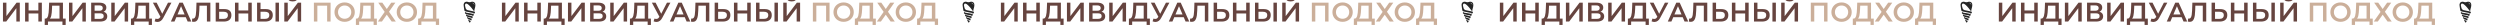 <?xml version="1.0" encoding="UTF-8"?> <svg xmlns="http://www.w3.org/2000/svg" width="3710" height="37" viewBox="0 0 3710 37" fill="none"><g clip-path="url(#clip0_939_311)"><path d="M4.386 32L4.386 4H9.506V23.88L24.546 4H29.386V32H24.266V12.16L9.226 32H4.386ZM56.916 4H62.116V32H56.916V4ZM42.436 32H37.236V4H42.436V32ZM57.316 20H41.996V15.56H57.316V20ZM88.297 29.6V8.4H77.337L77.137 13.36C77.057 15.227 76.937 17 76.777 18.68C76.644 20.333 76.417 21.84 76.097 23.2C75.804 24.56 75.391 25.693 74.857 26.6C74.324 27.507 73.671 28.107 72.897 28.4L67.297 27.6C68.311 27.653 69.137 27.307 69.777 26.56C70.444 25.813 70.964 24.773 71.337 23.44C71.711 22.107 71.991 20.547 72.177 18.76C72.364 16.947 72.497 14.987 72.577 12.88L72.897 4H93.417V29.6H88.297ZM66.337 37.96L66.377 27.6H97.457V37.96H92.657V32H71.177V37.96H66.337ZM102.394 32V4H107.514V23.88L122.554 4H127.394V32H122.274V12.16L107.234 32H102.394ZM135.284 32V4H147.804C150.951 4 153.404 4.627 155.164 5.88C156.924 7.107 157.804 8.88 157.804 11.2C157.804 13.493 156.964 15.267 155.284 16.52C153.604 17.747 151.391 18.36 148.644 18.36L149.364 16.92C152.484 16.92 154.898 17.547 156.604 18.8C158.311 20.053 159.164 21.867 159.164 24.24C159.164 26.667 158.271 28.573 156.484 29.96C154.698 31.32 152.058 32 148.564 32H135.284ZM140.404 28H148.404C150.218 28 151.591 27.667 152.524 27C153.458 26.307 153.924 25.253 153.924 23.84C153.924 22.427 153.458 21.4 152.524 20.76C151.591 20.093 150.218 19.76 148.404 19.76H140.404V28ZM140.404 15.96H147.364C149.044 15.96 150.324 15.627 151.204 14.96C152.084 14.267 152.524 13.28 152.524 12C152.524 10.667 152.084 9.667 151.204 9C150.324 8.333 149.044 8 147.364 8H140.404V15.96ZM165.128 32V4H170.248V23.88L185.288 4H190.128V32H185.008V12.16L169.968 32H165.128ZM216.305 29.6V8.4H205.345L205.145 13.36C205.065 15.227 204.945 17 204.785 18.68C204.652 20.333 204.425 21.84 204.105 23.2C203.812 24.56 203.398 25.693 202.865 26.6C202.332 27.507 201.678 28.107 200.905 28.4L195.305 27.6C196.318 27.653 197.145 27.307 197.785 26.56C198.452 25.813 198.972 24.773 199.345 23.44C199.718 22.107 199.998 20.547 200.185 18.76C200.372 16.947 200.505 14.987 200.585 12.88L200.905 4H221.425V29.6H216.305ZM194.345 37.96L194.385 27.6H225.465V37.96H220.665V32H199.185V37.96H194.345ZM230.761 27.6C232.228 28.107 233.521 28.24 234.641 28C235.761 27.76 236.761 26.947 237.641 25.56L239.001 23.44L239.521 22.88L249.281 4H254.401L242.241 26.6C241.255 28.493 240.081 29.933 238.721 30.92C237.361 31.907 235.895 32.453 234.321 32.56C232.775 32.693 231.161 32.4 229.481 31.68L230.761 27.6ZM239.401 27.36L226.921 4H232.481L242.241 23.36L239.401 27.36ZM253.559 32L266.159 4H271.279L283.919 32H278.479L267.639 6.76H269.719L258.919 32H253.559ZM259.359 25.52L260.759 21.44H275.879L277.279 25.52H259.359ZM287.732 32.4C287.279 32.4 286.825 32.36 286.372 32.28C285.919 32.2 285.425 32.107 284.892 32L285.252 27.48C285.625 27.587 286.025 27.64 286.452 27.64C287.572 27.64 288.465 27.187 289.132 26.28C289.799 25.347 290.279 23.987 290.572 22.2C290.865 20.413 291.065 18.213 291.172 15.6L291.572 4H312.172V32H307.052V7.12L308.252 8.4H294.932L296.052 7.08L295.772 15.4C295.692 18.173 295.505 20.613 295.212 22.72C294.919 24.827 294.465 26.6 293.852 28.04C293.265 29.453 292.479 30.533 291.492 31.28C290.505 32.027 289.252 32.4 287.732 32.4ZM332.969 13.48C336.302 13.48 338.876 14.227 340.689 15.72C342.502 17.213 343.409 19.453 343.409 22.44C343.409 25.587 342.409 27.973 340.409 29.6C338.436 31.2 335.676 32 332.129 32H320.089V4H325.209V13.48H332.969ZM331.889 28C333.889 28 335.436 27.533 336.529 26.6C337.649 25.667 338.209 24.307 338.209 22.52C338.209 20.76 337.662 19.48 336.569 18.68C335.476 17.853 333.916 17.44 331.889 17.44H325.209V28H331.889ZM368.401 4H373.601V32H368.401V4ZM353.921 32H348.721V4H353.921V32ZM368.801 20H353.481V15.56H368.801V20ZM394.375 13.48C397.708 13.48 400.282 14.227 402.095 15.72C403.908 17.213 404.815 19.453 404.815 22.44C404.815 25.587 403.815 27.973 401.815 29.6C399.842 31.2 397.082 32 393.535 32H381.495V4H386.615V13.48H394.375ZM393.295 28C395.295 28 396.842 27.533 397.935 26.6C399.055 25.667 399.615 24.307 399.615 22.52C399.615 20.76 399.068 19.48 397.975 18.68C396.882 17.853 395.322 17.44 393.295 17.44H386.615V28H393.295ZM408.855 32V4H413.975V32H408.855ZM421.886 32V4H427.006V23.88L442.046 4H446.886V32H441.766V12.16L426.726 32H421.886ZM434.326 2.12C431.926 2.12 430.112 1.613 428.886 0.6C427.686 -0.413 427.072 -1.84 427.046 -3.68H430.686C430.712 -2.693 431.032 -1.933 431.646 -1.4C432.286 -0.867 433.179 -0.6 434.326 -0.6C435.472 -0.6 436.366 -0.867 437.006 -1.4C437.672 -1.933 438.019 -2.693 438.046 -3.68H441.646C441.619 -1.84 440.992 -0.413 439.766 0.6C438.539 1.613 436.726 2.12 434.326 2.12Z" fill="#66443F"></path><path d="M465.831 32V4H490.591V32H485.471V7.12L486.671 8.4H469.751L470.951 7.12V32H465.831ZM511.486 32.4C509.3 32.4 507.286 32.04 505.446 31.32C503.606 30.6 502.006 29.6 500.646 28.32C499.286 27.013 498.233 25.493 497.486 23.76C496.74 22 496.366 20.08 496.366 18C496.366 15.92 496.74 14.013 497.486 12.28C498.233 10.52 499.286 9 500.646 7.72C502.006 6.413 503.606 5.4 505.446 4.68C507.286 3.96 509.286 3.6 511.446 3.6C513.633 3.6 515.633 3.96 517.446 4.68C519.286 5.4 520.886 6.413 522.246 7.72C523.606 9 524.66 10.52 525.406 12.28C526.153 14.013 526.526 15.92 526.526 18C526.526 20.08 526.153 22 525.406 23.76C524.66 25.52 523.606 27.04 522.246 28.32C520.886 29.6 519.286 30.6 517.446 31.32C515.633 32.04 513.646 32.4 511.486 32.4ZM511.446 27.84C512.86 27.84 514.166 27.6 515.366 27.12C516.566 26.64 517.606 25.96 518.486 25.08C519.366 24.173 520.046 23.133 520.526 21.96C521.033 20.76 521.286 19.44 521.286 18C521.286 16.56 521.033 15.253 520.526 14.08C520.046 12.88 519.366 11.84 518.486 10.96C517.606 10.053 516.566 9.36 515.366 8.88C514.166 8.4 512.86 8.16 511.446 8.16C510.033 8.16 508.726 8.4 507.526 8.88C506.353 9.36 505.313 10.053 504.406 10.96C503.526 11.84 502.833 12.88 502.326 14.08C501.846 15.253 501.606 16.56 501.606 18C501.606 19.413 501.846 20.72 502.326 21.92C502.833 23.12 503.526 24.173 504.406 25.08C505.286 25.96 506.326 26.64 507.526 27.12C508.726 27.6 510.033 27.84 511.446 27.84ZM550.094 29.6V8.4H539.134L538.934 13.36C538.854 15.227 538.734 17 538.574 18.68C538.441 20.333 538.214 21.84 537.894 23.2C537.601 24.56 537.188 25.693 536.654 26.6C536.121 27.507 535.468 28.107 534.694 28.4L529.094 27.6C530.108 27.653 530.934 27.307 531.574 26.56C532.241 25.813 532.761 24.773 533.134 23.44C533.508 22.107 533.788 20.547 533.974 18.76C534.161 16.947 534.294 14.987 534.374 12.88L534.694 4H555.214V29.6H550.094ZM528.134 37.96L528.174 27.6H559.254V37.96H554.454V32H532.974V37.96H528.134ZM561.39 4H567.39L573.99 13.36L580.59 4H586.67L577.27 17.44L587.43 32H581.27L573.99 21.8L566.75 32H560.75L570.87 17.64L561.39 4ZM603.83 32.4C601.643 32.4 599.63 32.04 597.79 31.32C595.95 30.6 594.35 29.6 592.99 28.32C591.63 27.013 590.577 25.493 589.83 23.76C589.083 22 588.71 20.08 588.71 18C588.71 15.92 589.083 14.013 589.83 12.28C590.577 10.52 591.63 9 592.99 7.72C594.35 6.413 595.95 5.4 597.79 4.68C599.63 3.96 601.63 3.6 603.79 3.6C605.977 3.6 607.977 3.96 609.79 4.68C611.63 5.4 613.23 6.413 614.59 7.72C615.95 9 617.003 10.52 617.75 12.28C618.497 14.013 618.87 15.92 618.87 18C618.87 20.08 618.497 22 617.75 23.76C617.003 25.52 615.95 27.04 614.59 28.32C613.23 29.6 611.63 30.6 609.79 31.32C607.977 32.04 605.99 32.4 603.83 32.4ZM603.79 27.84C605.203 27.84 606.51 27.6 607.71 27.12C608.91 26.64 609.95 25.96 610.83 25.08C611.71 24.173 612.39 23.133 612.87 21.96C613.377 20.76 613.63 19.44 613.63 18C613.63 16.56 613.377 15.253 612.87 14.08C612.39 12.88 611.71 11.84 610.83 10.96C609.95 10.053 608.91 9.36 607.71 8.88C606.51 8.4 605.203 8.16 603.79 8.16C602.377 8.16 601.07 8.4 599.87 8.88C598.697 9.36 597.657 10.053 596.75 10.96C595.87 11.84 595.177 12.88 594.67 14.08C594.19 15.253 593.95 16.56 593.95 18C593.95 19.413 594.19 20.72 594.67 21.92C595.177 23.12 595.87 24.173 596.75 25.08C597.63 25.96 598.67 26.64 599.87 27.12C601.07 27.6 602.377 27.84 603.79 27.84ZM642.438 29.6V8.4H631.478L631.278 13.36C631.198 15.227 631.078 17 630.918 18.68C630.785 20.333 630.558 21.84 630.238 23.2C629.945 24.56 629.531 25.693 628.998 26.6C628.465 27.507 627.811 28.107 627.038 28.4L621.438 27.6C622.451 27.653 623.278 27.307 623.918 26.56C624.585 25.813 625.105 24.773 625.478 23.44C625.851 22.107 626.131 20.547 626.318 18.76C626.505 16.947 626.638 14.987 626.718 12.88L627.038 4H647.558V29.6H642.438ZM620.478 37.96L620.518 27.6H651.598V37.96H646.798V32H625.318V37.96H620.478Z" fill="#CBAF9A"></path><path d="M700.303 2.53C699.89 2.581 699.459 2.695 699.024 2.871C698.537 3.066 698.102 3.185 697.572 3.269C697.347 3.305 697.229 3.31 696.737 3.31C696.244 3.31 696.128 3.305 695.893 3.267C695.375 3.185 695.012 3.09 694.447 2.886C694.022 2.734 693.599 2.62 693.253 2.568C692.935 2.517 692.104 2.517 691.749 2.568C690.438 2.747 689.462 3.342 688.773 4.374C688.429 4.888 688.14 5.684 688.031 6.405C687.917 7.164 688.115 9.1 688.624 12.208C688.757 13.025 689.068 14.84 689.157 15.325C689.252 15.839 689.526 16.224 689.969 16.466C690.384 16.697 690.879 16.897 691.427 17.055C691.593 17.104 692.717 17.352 694.041 17.632C697.143 18.287 697.3 18.316 699.552 18.709C701.313 19.016 701.749 19.104 702.124 19.227C702.671 19.407 702.871 19.589 702.871 19.904C702.871 20.105 702.78 20.369 702.635 20.58C702.604 20.627 702.582 20.664 702.586 20.664C702.609 20.664 703.069 20.437 703.281 20.322C703.834 20.017 704.219 19.743 704.521 19.434C704.826 19.123 704.906 18.936 704.884 18.572C704.847 17.917 704.415 17.364 703.755 17.129C703.535 17.051 703.363 17.01 702.076 16.724C698.552 15.944 697.137 15.655 695.049 15.29C694.249 15.149 694.185 15.135 693.837 15.02C692.514 14.578 691.448 13.501 691.013 12.169C690.9 11.821 690.305 9.422 690.196 8.875C690.013 7.966 690.019 7.33 690.209 6.734C690.415 6.089 690.747 5.637 691.17 5.426C691.269 5.377 691.417 5.322 691.496 5.305C691.706 5.26 692.057 5.264 692.304 5.314C694.028 5.672 696.654 7.97 700.008 12.052C701.115 13.397 702.188 14.799 703.58 16.711L703.813 17.032L703.826 16.877C703.834 16.793 703.854 16.556 703.871 16.353C703.997 14.826 704.187 13.807 704.57 12.599C704.871 11.655 705.018 11.09 705.172 10.318C705.476 8.771 705.554 7.297 705.385 6.28C705.242 5.416 704.935 4.683 704.483 4.116C704.325 3.922 703.982 3.59 703.774 3.436C703.135 2.959 702.211 2.616 701.299 2.521C701.049 2.495 700.56 2.499 700.303 2.53ZM701.223 4.223C701.93 4.294 702.481 4.55 702.949 5.023C703.535 5.61 703.877 6.462 704.005 7.653C704.015 7.733 704.003 7.711 703.941 7.526C703.582 6.441 702.949 5.537 702.134 4.943C701.734 4.652 701.386 4.472 700.903 4.31C700.674 4.231 700.66 4.223 700.728 4.216C700.88 4.2 701.027 4.202 701.223 4.223Z" fill="#252525"></path><path d="M690.316 17.722C689.728 18.619 689.781 19.466 690.468 20.187C690.92 20.66 691.59 21.026 692.465 21.274C692.644 21.325 695.569 21.913 696.505 22.085C696.959 22.169 697.576 22.263 698.417 22.379C699.974 22.592 700.307 22.664 700.884 22.907C701.249 23.061 701.398 23.194 701.426 23.382C701.449 23.554 701.369 23.869 701.237 24.136C701.206 24.199 701.185 24.254 701.189 24.258C701.2 24.269 701.715 23.902 701.936 23.724C702.218 23.497 702.604 23.108 702.771 22.887C702.938 22.666 703.087 22.365 703.134 22.166C703.198 21.892 703.165 21.589 703.048 21.356C702.891 21.043 702.544 20.781 702.103 20.642C701.833 20.556 698.446 19.858 697.252 19.642C696.449 19.495 695.497 19.35 693.748 19.104C692.454 18.922 692.201 18.877 691.856 18.764C691.122 18.519 690.635 18.122 690.47 17.632L690.437 17.538L690.316 17.722Z" fill="#252525"></path><path d="M691.743 21.29C691.501 21.869 691.458 22.354 691.607 22.87C691.776 23.46 692.207 23.998 692.848 24.422C693.081 24.575 693.494 24.78 693.739 24.86C693.976 24.94 696.709 25.666 697.097 25.752C697.268 25.789 697.705 25.879 698.068 25.947C699.108 26.149 699.316 26.207 699.64 26.393C700.016 26.606 700.115 26.721 700.115 26.944C700.115 27.144 700.015 27.498 699.883 27.76C699.861 27.801 699.851 27.836 699.861 27.836C699.898 27.836 700.731 26.985 700.878 26.8C701.321 26.235 701.525 25.785 701.546 25.324C701.564 24.944 701.482 24.716 701.241 24.471C701.024 24.248 700.952 24.219 699.995 23.947C699.032 23.675 697.59 23.294 697.062 23.173C696.519 23.05 695.639 22.876 694.525 22.676C693.329 22.461 693.195 22.426 692.852 22.252C692.53 22.09 692.24 21.851 692.068 21.609C691.976 21.478 691.846 21.22 691.846 21.165C691.846 21.091 691.809 21.136 691.743 21.29Z" fill="#252525"></path><path d="M693.18 24.823C693.096 25.197 693.087 25.742 693.156 26.065C693.3 26.73 693.646 27.334 694.17 27.846C694.564 28.231 694.802 28.376 695.495 28.651C695.779 28.765 696.251 28.956 696.544 29.08C696.837 29.205 697.314 29.387 697.602 29.486C698.397 29.762 698.498 29.811 698.691 30.018C698.819 30.155 698.861 30.237 698.859 30.349C698.857 30.456 698.727 30.902 698.613 31.191C698.566 31.308 698.531 31.402 698.535 31.402C698.547 31.402 699.044 30.718 699.193 30.493C699.752 29.654 700.001 29.013 699.974 28.47C699.958 28.157 699.863 27.934 699.679 27.795C699.552 27.697 698.508 27.254 697.679 26.945C697 26.691 696.549 26.559 695.33 26.253C694.467 26.034 694.319 25.983 694.053 25.803C693.688 25.561 693.428 25.22 693.23 24.735C693.213 24.69 693.207 24.698 693.18 24.823Z" fill="#252525"></path><path d="M694.604 28.522C694.602 29.018 694.722 29.579 694.953 30.137C695.042 30.354 695.384 31.044 695.85 31.953C696.345 32.919 696.518 33.236 696.597 33.318C696.774 33.499 697.061 33.552 697.281 33.445C697.482 33.345 698.271 32.567 698.358 32.379C698.476 32.127 698.531 31.619 698.459 31.431C698.379 31.222 697.69 30.651 697.123 30.324C696.869 30.176 696.568 30.037 696.021 29.814C695.782 29.716 695.545 29.607 695.481 29.562C695.167 29.347 694.8 28.831 694.639 28.375L694.604 28.277V28.522Z" fill="#252525"></path><path d="M744.858 32V4H749.978V23.88L765.018 4H769.858V32H764.738V12.16L749.698 32H744.858ZM797.389 4H802.589V32H797.389V4ZM782.909 32H777.709V4H782.909V32ZM797.789 20H782.469V15.56H797.789V20ZM828.77 29.6V8.4H817.81L817.61 13.36C817.53 15.227 817.41 17 817.25 18.68C817.117 20.333 816.89 21.84 816.57 23.2C816.277 24.56 815.863 25.693 815.33 26.6C814.797 27.507 814.143 28.107 813.37 28.4L807.77 27.6C808.783 27.653 809.61 27.307 810.25 26.56C810.917 25.813 811.437 24.773 811.81 23.44C812.183 22.107 812.463 20.547 812.65 18.76C812.837 16.947 812.97 14.987 813.05 12.88L813.37 4H833.89V29.6H828.77ZM806.81 37.96L806.85 27.6H837.93V37.96H833.13V32H811.65V37.96H806.81ZM842.866 32V4H847.986V23.88L863.026 4H867.866V32H862.746V12.16L847.706 32H842.866ZM875.757 32V4H888.277C891.424 4 893.877 4.627 895.637 5.88C897.397 7.107 898.277 8.88 898.277 11.2C898.277 13.493 897.437 15.267 895.757 16.52C894.077 17.747 891.864 18.36 889.117 18.36L889.837 16.92C892.957 16.92 895.37 17.547 897.077 18.8C898.784 20.053 899.637 21.867 899.637 24.24C899.637 26.667 898.744 28.573 896.957 29.96C895.17 31.32 892.53 32 889.037 32H875.757ZM880.877 28H888.877C890.69 28 892.064 27.667 892.997 27C893.93 26.307 894.397 25.253 894.397 23.84C894.397 22.427 893.93 21.4 892.997 20.76C892.064 20.093 890.69 19.76 888.877 19.76H880.877V28ZM880.877 15.96H887.837C889.517 15.96 890.797 15.627 891.677 14.96C892.557 14.267 892.997 13.28 892.997 12C892.997 10.667 892.557 9.667 891.677 9C890.797 8.333 889.517 8 887.837 8H880.877V15.96ZM905.601 32V4H910.721V23.88L925.761 4H930.601V32H925.481V12.16L910.441 32H905.601ZM956.778 29.6V8.4H945.818L945.618 13.36C945.538 15.227 945.418 17 945.258 18.68C945.124 20.333 944.898 21.84 944.578 23.2C944.284 24.56 943.871 25.693 943.338 26.6C942.804 27.507 942.151 28.107 941.378 28.4L935.778 27.6C936.791 27.653 937.618 27.307 938.258 26.56C938.924 25.813 939.444 24.773 939.818 23.44C940.191 22.107 940.471 20.547 940.658 18.76C940.844 16.947 940.978 14.987 941.058 12.88L941.378 4H961.898V29.6H956.778ZM934.818 37.96L934.858 27.6H965.938V37.96H961.138V32H939.658V37.96H934.818ZM971.234 27.6C972.701 28.107 973.994 28.24 975.114 28C976.234 27.76 977.234 26.947 978.114 25.56L979.474 23.44L979.994 22.88L989.754 4H994.874L982.714 26.6C981.727 28.493 980.554 29.933 979.194 30.92C977.834 31.907 976.367 32.453 974.794 32.56C973.247 32.693 971.634 32.4 969.954 31.68L971.234 27.6ZM979.874 27.36L967.394 4H972.954L982.714 23.36L979.874 27.36ZM994.032 32L1006.63 4H1011.75L1024.39 32H1018.95L1008.11 6.76H1010.19L999.392 32H994.032ZM999.832 25.52L1001.23 21.44H1016.35L1017.75 25.52H999.832ZM1028.2 32.4C1027.75 32.4 1027.3 32.36 1026.84 32.28C1026.39 32.2 1025.9 32.107 1025.36 32L1025.72 27.48C1026.1 27.587 1026.5 27.64 1026.92 27.64C1028.04 27.64 1028.94 27.187 1029.6 26.28C1030.27 25.347 1030.75 23.987 1031.04 22.2C1031.34 20.413 1031.54 18.213 1031.64 15.6L1032.04 4H1052.64V32H1047.52V7.12L1048.72 8.4H1035.4L1036.52 7.08L1036.24 15.4C1036.16 18.173 1035.98 20.613 1035.68 22.72C1035.39 24.827 1034.94 26.6 1034.32 28.04C1033.74 29.453 1032.95 30.533 1031.96 31.28C1030.98 32.027 1029.72 32.4 1028.2 32.4ZM1073.44 13.48C1076.77 13.48 1079.35 14.227 1081.16 15.72C1082.97 17.213 1083.88 19.453 1083.88 22.44C1083.88 25.587 1082.88 27.973 1080.88 29.6C1078.91 31.2 1076.15 32 1072.6 32H1060.56V4H1065.68V13.48H1073.44ZM1072.36 28C1074.36 28 1075.91 27.533 1077 26.6C1078.12 25.667 1078.68 24.307 1078.68 22.52C1078.68 20.76 1078.13 19.48 1077.04 18.68C1075.95 17.853 1074.39 17.44 1072.36 17.44H1065.68V28H1072.36ZM1108.87 4H1114.07V32H1108.87V4ZM1094.39 32H1089.19V4H1094.39V32ZM1109.27 20H1093.95V15.56H1109.27V20ZM1134.85 13.48C1138.18 13.48 1140.75 14.227 1142.57 15.72C1144.38 17.213 1145.29 19.453 1145.29 22.44C1145.29 25.587 1144.29 27.973 1142.29 29.6C1140.31 31.2 1137.55 32 1134.01 32H1121.97V4H1127.09V13.48H1134.85ZM1133.77 28C1135.77 28 1137.31 27.533 1138.41 26.6C1139.53 25.667 1140.09 24.307 1140.09 22.52C1140.09 20.76 1139.54 19.48 1138.45 18.68C1137.35 17.853 1135.79 17.44 1133.77 17.44H1127.09V28H1133.77ZM1149.33 32V4H1154.45V32H1149.33ZM1162.36 32V4H1167.48V23.88L1182.52 4H1187.36V32H1182.24V12.16L1167.2 32H1162.36ZM1174.8 2.12C1172.4 2.12 1170.59 1.613 1169.36 0.6C1168.16 -0.413 1167.55 -1.84 1167.52 -3.68H1171.16C1171.19 -2.693 1171.51 -1.933 1172.12 -1.4C1172.76 -0.867 1173.65 -0.6 1174.8 -0.6C1175.95 -0.6 1176.84 -0.867 1177.48 -1.4C1178.15 -1.933 1178.49 -2.693 1178.52 -3.68H1182.12C1182.09 -1.84 1181.47 -0.413 1180.24 0.6C1179.01 1.613 1177.2 2.12 1174.8 2.12Z" fill="#66443F"></path><path d="M1206.3 32V4H1231.06V32H1225.94V7.12L1227.14 8.4H1210.22L1211.42 7.12V32H1206.3ZM1251.96 32.4C1249.77 32.4 1247.76 32.04 1245.92 31.32C1244.08 30.6 1242.48 29.6 1241.12 28.32C1239.76 27.013 1238.71 25.493 1237.96 23.76C1237.21 22 1236.84 20.08 1236.84 18C1236.84 15.92 1237.21 14.013 1237.96 12.28C1238.71 10.52 1239.76 9 1241.12 7.72C1242.48 6.413 1244.08 5.4 1245.92 4.68C1247.76 3.96 1249.76 3.6 1251.92 3.6C1254.11 3.6 1256.11 3.96 1257.92 4.68C1259.76 5.4 1261.36 6.413 1262.72 7.72C1264.08 9 1265.13 10.52 1265.88 12.28C1266.63 14.013 1267 15.92 1267 18C1267 20.08 1266.63 22 1265.88 23.76C1265.13 25.52 1264.08 27.04 1262.72 28.32C1261.36 29.6 1259.76 30.6 1257.92 31.32C1256.11 32.04 1254.12 32.4 1251.96 32.4ZM1251.92 27.84C1253.33 27.84 1254.64 27.6 1255.84 27.12C1257.04 26.64 1258.08 25.96 1258.96 25.08C1259.84 24.173 1260.52 23.133 1261 21.96C1261.51 20.76 1261.76 19.44 1261.76 18C1261.76 16.56 1261.51 15.253 1261 14.08C1260.52 12.88 1259.84 11.84 1258.96 10.96C1258.08 10.053 1257.04 9.36 1255.84 8.88C1254.64 8.4 1253.33 8.16 1251.92 8.16C1250.51 8.16 1249.2 8.4 1248 8.88C1246.83 9.36 1245.79 10.053 1244.88 10.96C1244 11.84 1243.31 12.88 1242.8 14.08C1242.32 15.253 1242.08 16.56 1242.08 18C1242.08 19.413 1242.32 20.72 1242.8 21.92C1243.31 23.12 1244 24.173 1244.88 25.08C1245.76 25.96 1246.8 26.64 1248 27.12C1249.2 27.6 1250.51 27.84 1251.92 27.84ZM1290.57 29.6V8.4H1279.61L1279.41 13.36C1279.33 15.227 1279.21 17 1279.05 18.68C1278.91 20.333 1278.69 21.84 1278.37 23.2C1278.07 24.56 1277.66 25.693 1277.13 26.6C1276.59 27.507 1275.94 28.107 1275.17 28.4L1269.57 27.6C1270.58 27.653 1271.41 27.307 1272.05 26.56C1272.71 25.813 1273.23 24.773 1273.61 23.44C1273.98 22.107 1274.26 20.547 1274.45 18.76C1274.63 16.947 1274.77 14.987 1274.85 12.88L1275.17 4H1295.69V29.6H1290.57ZM1268.61 37.96L1268.65 27.6H1299.73V37.96H1294.93V32H1273.45V37.96H1268.61ZM1301.86 4H1307.86L1314.46 13.36L1321.06 4H1327.14L1317.74 17.44L1327.9 32H1321.74L1314.46 21.8L1307.22 32H1301.22L1311.34 17.64L1301.86 4ZM1344.3 32.4C1342.12 32.4 1340.1 32.04 1338.26 31.32C1336.42 30.6 1334.82 29.6 1333.46 28.32C1332.1 27.013 1331.05 25.493 1330.3 23.76C1329.56 22 1329.18 20.08 1329.18 18C1329.18 15.92 1329.56 14.013 1330.3 12.28C1331.05 10.52 1332.1 9 1333.46 7.72C1334.82 6.413 1336.42 5.4 1338.26 4.68C1340.1 3.96 1342.1 3.6 1344.26 3.6C1346.45 3.6 1348.45 3.96 1350.26 4.68C1352.1 5.4 1353.7 6.413 1355.06 7.72C1356.42 9 1357.48 10.52 1358.22 12.28C1358.97 14.013 1359.34 15.92 1359.34 18C1359.34 20.08 1358.97 22 1358.22 23.76C1357.48 25.52 1356.42 27.04 1355.06 28.32C1353.7 29.6 1352.1 30.6 1350.26 31.32C1348.45 32.04 1346.46 32.4 1344.3 32.4ZM1344.26 27.84C1345.68 27.84 1346.98 27.6 1348.18 27.12C1349.38 26.64 1350.42 25.96 1351.3 25.08C1352.18 24.173 1352.86 23.133 1353.34 21.96C1353.85 20.76 1354.1 19.44 1354.1 18C1354.1 16.56 1353.85 15.253 1353.34 14.08C1352.86 12.88 1352.18 11.84 1351.3 10.96C1350.42 10.053 1349.38 9.36 1348.18 8.88C1346.98 8.4 1345.68 8.16 1344.26 8.16C1342.85 8.16 1341.54 8.4 1340.34 8.88C1339.17 9.36 1338.13 10.053 1337.22 10.96C1336.34 11.84 1335.65 12.88 1335.14 14.08C1334.66 15.253 1334.42 16.56 1334.42 18C1334.42 19.413 1334.66 20.72 1335.14 21.92C1335.65 23.12 1336.34 24.173 1337.22 25.08C1338.1 25.96 1339.14 26.64 1340.34 27.12C1341.54 27.6 1342.85 27.84 1344.26 27.84ZM1382.91 29.6V8.4H1371.95L1371.75 13.36C1371.67 15.227 1371.55 17 1371.39 18.68C1371.26 20.333 1371.03 21.84 1370.71 23.2C1370.42 24.56 1370 25.693 1369.47 26.6C1368.94 27.507 1368.28 28.107 1367.51 28.4L1361.91 27.6C1362.92 27.653 1363.75 27.307 1364.39 26.56C1365.06 25.813 1365.58 24.773 1365.95 23.44C1366.32 22.107 1366.6 20.547 1366.79 18.76C1366.98 16.947 1367.11 14.987 1367.19 12.88L1367.51 4H1388.03V29.6H1382.91ZM1360.95 37.96L1360.99 27.6H1392.07V37.96H1387.27V32H1365.79V37.96H1360.95Z" fill="#CBAF9A"></path><path d="M1440.78 2.53C1440.36 2.581 1439.93 2.695 1439.5 2.871C1439.01 3.066 1438.57 3.185 1438.04 3.269C1437.82 3.305 1437.7 3.31 1437.21 3.31C1436.72 3.31 1436.6 3.305 1436.37 3.267C1435.85 3.185 1435.48 3.09 1434.92 2.886C1434.49 2.734 1434.07 2.62 1433.73 2.568C1433.41 2.517 1432.58 2.517 1432.22 2.568C1430.91 2.747 1429.93 3.342 1429.25 4.374C1428.9 4.888 1428.61 5.684 1428.5 6.405C1428.39 7.164 1428.59 9.1 1429.1 12.208C1429.23 13.025 1429.54 14.84 1429.63 15.325C1429.73 15.839 1430 16.224 1430.44 16.466C1430.86 16.697 1431.35 16.897 1431.9 17.055C1432.07 17.104 1433.19 17.352 1434.51 17.632C1437.62 18.287 1437.77 18.316 1440.02 18.709C1441.79 19.016 1442.22 19.104 1442.6 19.227C1443.14 19.407 1443.34 19.589 1443.34 19.904C1443.34 20.105 1443.25 20.369 1443.11 20.58C1443.08 20.627 1443.05 20.664 1443.06 20.664C1443.08 20.664 1443.54 20.437 1443.75 20.322C1444.31 20.017 1444.69 19.743 1444.99 19.434C1445.3 19.123 1445.38 18.936 1445.36 18.572C1445.32 17.917 1444.89 17.364 1444.23 17.129C1444.01 17.051 1443.84 17.01 1442.55 16.724C1439.03 15.944 1437.61 15.655 1435.52 15.29C1434.72 15.149 1434.66 15.135 1434.31 15.02C1432.99 14.578 1431.92 13.501 1431.49 12.169C1431.37 11.821 1430.78 9.422 1430.67 8.875C1430.49 7.966 1430.49 7.33 1430.68 6.734C1430.89 6.089 1431.22 5.637 1431.64 5.426C1431.74 5.377 1431.89 5.322 1431.97 5.305C1432.18 5.26 1432.53 5.264 1432.78 5.314C1434.5 5.672 1437.13 7.97 1440.48 12.052C1441.59 13.397 1442.66 14.799 1444.05 16.711L1444.29 17.032L1444.3 16.877C1444.31 16.793 1444.33 16.556 1444.34 16.353C1444.47 14.826 1444.66 13.807 1445.04 12.599C1445.34 11.655 1445.49 11.09 1445.64 10.318C1445.95 8.771 1446.03 7.297 1445.86 6.28C1445.71 5.416 1445.41 4.683 1444.96 4.116C1444.8 3.922 1444.45 3.59 1444.25 3.436C1443.61 2.959 1442.68 2.616 1441.77 2.521C1441.52 2.495 1441.03 2.499 1440.78 2.53ZM1441.7 4.223C1442.4 4.294 1442.95 4.55 1443.42 5.023C1444.01 5.61 1444.35 6.462 1444.48 7.653C1444.49 7.733 1444.48 7.711 1444.41 7.526C1444.05 6.441 1443.42 5.537 1442.61 4.943C1442.21 4.652 1441.86 4.472 1441.38 4.31C1441.15 4.231 1441.13 4.223 1441.2 4.216C1441.35 4.2 1441.5 4.202 1441.7 4.223Z" fill="#252525"></path><path d="M1430.79 17.722C1430.2 18.619 1430.25 19.466 1430.94 20.187C1431.39 20.66 1432.06 21.026 1432.94 21.274C1433.12 21.325 1436.04 21.913 1436.98 22.085C1437.43 22.169 1438.05 22.263 1438.89 22.379C1440.45 22.592 1440.78 22.664 1441.36 22.907C1441.72 23.061 1441.87 23.194 1441.9 23.382C1441.92 23.554 1441.84 23.869 1441.71 24.136C1441.68 24.199 1441.66 24.254 1441.66 24.258C1441.67 24.269 1442.19 23.902 1442.41 23.724C1442.69 23.497 1443.08 23.108 1443.24 22.887C1443.41 22.666 1443.56 22.365 1443.61 22.166C1443.67 21.892 1443.64 21.589 1443.52 21.356C1443.36 21.043 1443.02 20.781 1442.58 20.642C1442.31 20.556 1438.92 19.858 1437.72 19.642C1436.92 19.495 1435.97 19.35 1434.22 19.104C1432.93 18.922 1432.67 18.877 1432.33 18.764C1431.59 18.519 1431.11 18.122 1430.94 17.632L1430.91 17.538L1430.79 17.722Z" fill="#252525"></path><path d="M1432.22 21.29C1431.97 21.869 1431.93 22.354 1432.08 22.87C1432.25 23.46 1432.68 23.998 1433.32 24.422C1433.55 24.575 1433.97 24.78 1434.21 24.86C1434.45 24.94 1437.18 25.666 1437.57 25.752C1437.74 25.789 1438.18 25.879 1438.54 25.947C1439.58 26.149 1439.79 26.207 1440.11 26.393C1440.49 26.606 1440.59 26.721 1440.59 26.944C1440.59 27.144 1440.49 27.498 1440.36 27.76C1440.33 27.801 1440.32 27.836 1440.33 27.836C1440.37 27.836 1441.2 26.985 1441.35 26.8C1441.79 26.235 1442 25.785 1442.02 25.324C1442.04 24.944 1441.95 24.716 1441.71 24.471C1441.5 24.248 1441.42 24.219 1440.47 23.947C1439.5 23.675 1438.06 23.294 1437.53 23.173C1436.99 23.05 1436.11 22.876 1435 22.676C1433.8 22.461 1433.67 22.426 1433.32 22.252C1433 22.09 1432.71 21.851 1432.54 21.609C1432.45 21.478 1432.32 21.22 1432.32 21.165C1432.32 21.091 1432.28 21.136 1432.22 21.29Z" fill="#252525"></path><path d="M1433.65 24.823C1433.57 25.197 1433.56 25.742 1433.63 26.065C1433.77 26.73 1434.12 27.334 1434.64 27.846C1435.04 28.231 1435.28 28.376 1435.97 28.651C1436.25 28.765 1436.72 28.956 1437.02 29.08C1437.31 29.205 1437.79 29.387 1438.07 29.486C1438.87 29.762 1438.97 29.811 1439.16 30.018C1439.29 30.155 1439.33 30.237 1439.33 30.349C1439.33 30.456 1439.2 30.902 1439.09 31.191C1439.04 31.308 1439 31.402 1439.01 31.402C1439.02 31.402 1439.52 30.718 1439.67 30.493C1440.22 29.654 1440.47 29.013 1440.45 28.47C1440.43 28.157 1440.34 27.934 1440.15 27.795C1440.03 27.697 1438.98 27.254 1438.15 26.945C1437.47 26.691 1437.02 26.559 1435.8 26.253C1434.94 26.034 1434.79 25.983 1434.53 25.803C1434.16 25.561 1433.9 25.22 1433.7 24.735C1433.69 24.69 1433.68 24.698 1433.65 24.823Z" fill="#252525"></path><path d="M1435.08 28.522C1435.07 29.018 1435.19 29.579 1435.43 30.137C1435.52 30.354 1435.86 31.044 1436.32 31.953C1436.82 32.919 1436.99 33.236 1437.07 33.318C1437.25 33.499 1437.53 33.552 1437.75 33.445C1437.96 33.345 1438.74 32.567 1438.83 32.379C1438.95 32.127 1439 31.619 1438.93 31.431C1438.85 31.222 1438.16 30.651 1437.6 30.324C1437.34 30.176 1437.04 30.037 1436.49 29.814C1436.25 29.716 1436.02 29.607 1435.95 29.562C1435.64 29.347 1435.27 28.831 1435.11 28.375L1435.08 28.277V28.522Z" fill="#252525"></path><path d="M1485.33 32V4H1490.45V23.88L1505.49 4H1510.33V32H1505.21V12.16L1490.17 32H1485.33ZM1537.86 4H1543.06V32H1537.86V4ZM1523.38 32H1518.18V4H1523.38V32ZM1538.26 20H1522.94V15.56H1538.26V20ZM1569.24 29.6V8.4H1558.28L1558.08 13.36C1558 15.227 1557.88 17 1557.72 18.68C1557.59 20.333 1557.36 21.84 1557.04 23.2C1556.75 24.56 1556.34 25.693 1555.8 26.6C1555.27 27.507 1554.62 28.107 1553.84 28.4L1548.24 27.6C1549.26 27.653 1550.08 27.307 1550.72 26.56C1551.39 25.813 1551.91 24.773 1552.28 23.44C1552.66 22.107 1552.94 20.547 1553.12 18.76C1553.31 16.947 1553.44 14.987 1553.52 12.88L1553.84 4H1574.36V29.6H1569.24ZM1547.28 37.96L1547.32 27.6H1578.4V37.96H1573.6V32H1552.12V37.96H1547.28ZM1583.34 32V4H1588.46V23.88L1603.5 4H1608.34V32H1603.22V12.16L1588.18 32H1583.34ZM1616.23 32V4H1628.75C1631.9 4 1634.35 4.627 1636.11 5.88C1637.87 7.107 1638.75 8.88 1638.75 11.2C1638.75 13.493 1637.91 15.267 1636.23 16.52C1634.55 17.747 1632.34 18.36 1629.59 18.36L1630.31 16.92C1633.43 16.92 1635.84 17.547 1637.55 18.8C1639.26 20.053 1640.11 21.867 1640.11 24.24C1640.11 26.667 1639.22 28.573 1637.43 29.96C1635.64 31.32 1633 32 1629.51 32H1616.23ZM1621.35 28H1629.35C1631.16 28 1632.54 27.667 1633.47 27C1634.4 26.307 1634.87 25.253 1634.87 23.84C1634.87 22.427 1634.4 21.4 1633.47 20.76C1632.54 20.093 1631.16 19.76 1629.35 19.76H1621.35V28ZM1621.35 15.96H1628.31C1629.99 15.96 1631.27 15.627 1632.15 14.96C1633.03 14.267 1633.47 13.28 1633.47 12C1633.47 10.667 1633.03 9.667 1632.15 9C1631.27 8.333 1629.99 8 1628.31 8H1621.35V15.96ZM1646.07 32V4H1651.19V23.88L1666.23 4H1671.07V32H1665.95V12.16L1650.91 32H1646.07ZM1697.25 29.6V8.4H1686.29L1686.09 13.36C1686.01 15.227 1685.89 17 1685.73 18.68C1685.6 20.333 1685.37 21.84 1685.05 23.2C1684.76 24.56 1684.34 25.693 1683.81 26.6C1683.28 27.507 1682.62 28.107 1681.85 28.4L1676.25 27.6C1677.26 27.653 1678.09 27.307 1678.73 26.56C1679.4 25.813 1679.92 24.773 1680.29 23.44C1680.66 22.107 1680.94 20.547 1681.13 18.76C1681.32 16.947 1681.45 14.987 1681.53 12.88L1681.85 4H1702.37V29.6H1697.25ZM1675.29 37.96L1675.33 27.6H1706.41V37.96H1701.61V32H1680.13V37.96H1675.29ZM1711.71 27.6C1713.17 28.107 1714.47 28.24 1715.59 28C1716.71 27.76 1717.71 26.947 1718.59 25.56L1719.95 23.44L1720.47 22.88L1730.23 4H1735.35L1723.19 26.6C1722.2 28.493 1721.03 29.933 1719.67 30.92C1718.31 31.907 1716.84 32.453 1715.27 32.56C1713.72 32.693 1712.11 32.4 1710.43 31.68L1711.71 27.6ZM1720.35 27.36L1707.87 4H1713.43L1723.19 23.36L1720.35 27.36ZM1734.5 32L1747.1 4H1752.22L1764.86 32H1759.42L1748.58 6.76H1750.66L1739.86 32H1734.5ZM1740.3 25.52L1741.7 21.44H1756.82L1758.22 25.52H1740.3ZM1768.68 32.4C1768.22 32.4 1767.77 32.36 1767.32 32.28C1766.86 32.2 1766.37 32.107 1765.84 32L1766.2 27.48C1766.57 27.587 1766.97 27.64 1767.4 27.64C1768.52 27.64 1769.41 27.187 1770.08 26.28C1770.74 25.347 1771.22 23.987 1771.52 22.2C1771.81 20.413 1772.01 18.213 1772.12 15.6L1772.52 4H1793.12V32H1788V7.12L1789.2 8.4H1775.88L1777 7.08L1776.72 15.4C1776.64 18.173 1776.45 20.613 1776.16 22.72C1775.86 24.827 1775.41 26.6 1774.8 28.04C1774.21 29.453 1773.42 30.533 1772.44 31.28C1771.45 32.027 1770.2 32.4 1768.68 32.4ZM1813.91 13.48C1817.25 13.48 1819.82 14.227 1821.63 15.72C1823.45 17.213 1824.35 19.453 1824.35 22.44C1824.35 25.587 1823.35 27.973 1821.35 29.6C1819.38 31.2 1816.62 32 1813.07 32H1801.03V4H1806.15V13.48H1813.91ZM1812.83 28C1814.83 28 1816.38 27.533 1817.47 26.6C1818.59 25.667 1819.15 24.307 1819.15 22.52C1819.15 20.76 1818.61 19.48 1817.51 18.68C1816.42 17.853 1814.86 17.44 1812.83 17.44H1806.15V28H1812.83ZM1849.35 4H1854.55V32H1849.35V4ZM1834.87 32H1829.67V4H1834.87V32ZM1849.75 20H1834.43V15.56H1849.75V20ZM1875.32 13.48C1878.65 13.48 1881.23 14.227 1883.04 15.72C1884.85 17.213 1885.76 19.453 1885.76 22.44C1885.76 25.587 1884.76 27.973 1882.76 29.6C1880.79 31.2 1878.03 32 1874.48 32H1862.44V4H1867.56V13.48H1875.32ZM1874.24 28C1876.24 28 1877.79 27.533 1878.88 26.6C1880 25.667 1880.56 24.307 1880.56 22.52C1880.56 20.76 1880.01 19.48 1878.92 18.68C1877.83 17.853 1876.27 17.44 1874.24 17.44H1867.56V28H1874.24ZM1889.8 32V4H1894.92V32H1889.8ZM1902.83 32V4H1907.95V23.88L1922.99 4H1927.83V32H1922.71V12.16L1907.67 32H1902.83ZM1915.27 2.12C1912.87 2.12 1911.06 1.613 1909.83 0.6C1908.63 -0.413 1908.02 -1.84 1907.99 -3.68H1911.63C1911.66 -2.693 1911.98 -1.933 1912.59 -1.4C1913.23 -0.867 1914.12 -0.6 1915.27 -0.6C1916.42 -0.6 1917.31 -0.867 1917.95 -1.4C1918.62 -1.933 1918.96 -2.693 1918.99 -3.68H1922.59C1922.56 -1.84 1921.94 -0.413 1920.71 0.6C1919.48 1.613 1917.67 2.12 1915.27 2.12Z" fill="#66443F"></path><path d="M1946.78 32V4H1971.54V32H1966.42V7.12L1967.62 8.4H1950.7L1951.9 7.12V32H1946.78ZM1992.43 32.4C1990.25 32.4 1988.23 32.04 1986.39 31.32C1984.55 30.6 1982.95 29.6 1981.59 28.32C1980.23 27.013 1979.18 25.493 1978.43 23.76C1977.69 22 1977.31 20.08 1977.31 18C1977.31 15.92 1977.69 14.013 1978.43 12.28C1979.18 10.52 1980.23 9 1981.59 7.72C1982.95 6.413 1984.55 5.4 1986.39 4.68C1988.23 3.96 1990.23 3.6 1992.39 3.6C1994.58 3.6 1996.58 3.96 1998.39 4.68C2000.23 5.4 2001.83 6.413 2003.19 7.72C2004.55 9 2005.61 10.52 2006.35 12.28C2007.1 14.013 2007.47 15.92 2007.47 18C2007.47 20.08 2007.1 22 2006.35 23.76C2005.61 25.52 2004.55 27.04 2003.19 28.32C2001.83 29.6 2000.23 30.6 1998.39 31.32C1996.58 32.04 1994.59 32.4 1992.43 32.4ZM1992.39 27.84C1993.81 27.84 1995.11 27.6 1996.31 27.12C1997.51 26.64 1998.55 25.96 1999.43 25.08C2000.31 24.173 2000.99 23.133 2001.47 21.96C2001.98 20.76 2002.23 19.44 2002.23 18C2002.23 16.56 2001.98 15.253 2001.47 14.08C2000.99 12.88 2000.31 11.84 1999.43 10.96C1998.55 10.053 1997.51 9.36 1996.31 8.88C1995.11 8.4 1993.81 8.16 1992.39 8.16C1990.98 8.16 1989.67 8.4 1988.47 8.88C1987.3 9.36 1986.26 10.053 1985.35 10.96C1984.47 11.84 1983.78 12.88 1983.27 14.08C1982.79 15.253 1982.55 16.56 1982.55 18C1982.55 19.413 1982.79 20.72 1983.27 21.92C1983.78 23.12 1984.47 24.173 1985.35 25.08C1986.23 25.96 1987.27 26.64 1988.47 27.12C1989.67 27.6 1990.98 27.84 1992.39 27.84ZM2031.04 29.6V8.4H2020.08L2019.88 13.36C2019.8 15.227 2019.68 17 2019.52 18.68C2019.39 20.333 2019.16 21.84 2018.84 23.2C2018.55 24.56 2018.13 25.693 2017.6 26.6C2017.07 27.507 2016.41 28.107 2015.64 28.4L2010.04 27.6C2011.05 27.653 2011.88 27.307 2012.52 26.56C2013.19 25.813 2013.71 24.773 2014.08 23.44C2014.45 22.107 2014.73 20.547 2014.92 18.76C2015.11 16.947 2015.24 14.987 2015.32 12.88L2015.64 4H2036.16V29.6H2031.04ZM2009.08 37.96L2009.12 27.6H2040.2V37.96H2035.4V32H2013.92V37.96H2009.08ZM2042.34 4H2048.34L2054.94 13.36L2061.54 4H2067.62L2058.22 17.44L2068.38 32H2062.22L2054.94 21.8L2047.7 32H2041.7L2051.82 17.64L2042.34 4ZM2084.78 32.4C2082.59 32.4 2080.58 32.04 2078.74 31.32C2076.9 30.6 2075.3 29.6 2073.94 28.32C2072.58 27.013 2071.52 25.493 2070.78 23.76C2070.03 22 2069.66 20.08 2069.66 18C2069.66 15.92 2070.03 14.013 2070.78 12.28C2071.52 10.52 2072.58 9 2073.94 7.72C2075.3 6.413 2076.9 5.4 2078.74 4.68C2080.58 3.96 2082.58 3.6 2084.74 3.6C2086.92 3.6 2088.92 3.96 2090.74 4.68C2092.58 5.4 2094.18 6.413 2095.54 7.72C2096.9 9 2097.95 10.52 2098.7 12.28C2099.44 14.013 2099.82 15.92 2099.82 18C2099.82 20.08 2099.44 22 2098.7 23.76C2097.95 25.52 2096.9 27.04 2095.54 28.32C2094.18 29.6 2092.58 30.6 2090.74 31.32C2088.92 32.04 2086.94 32.4 2084.78 32.4ZM2084.74 27.84C2086.15 27.84 2087.46 27.6 2088.66 27.12C2089.86 26.64 2090.9 25.96 2091.78 25.08C2092.66 24.173 2093.34 23.133 2093.82 21.96C2094.32 20.76 2094.58 19.44 2094.58 18C2094.58 16.56 2094.32 15.253 2093.82 14.08C2093.34 12.88 2092.66 11.84 2091.78 10.96C2090.9 10.053 2089.86 9.36 2088.66 8.88C2087.46 8.4 2086.15 8.16 2084.74 8.16C2083.32 8.16 2082.02 8.4 2080.82 8.88C2079.64 9.36 2078.6 10.053 2077.7 10.96C2076.82 11.84 2076.12 12.88 2075.62 14.08C2075.14 15.253 2074.9 16.56 2074.9 18C2074.9 19.413 2075.14 20.72 2075.62 21.92C2076.12 23.12 2076.82 24.173 2077.7 25.08C2078.58 25.96 2079.62 26.64 2080.82 27.12C2082.02 27.6 2083.32 27.84 2084.74 27.84ZM2123.38 29.6V8.4H2112.42L2112.22 13.36C2112.14 15.227 2112.02 17 2111.86 18.68C2111.73 20.333 2111.5 21.84 2111.18 23.2C2110.89 24.56 2110.48 25.693 2109.94 26.6C2109.41 27.507 2108.76 28.107 2107.98 28.4L2102.38 27.6C2103.4 27.653 2104.22 27.307 2104.86 26.56C2105.53 25.813 2106.05 24.773 2106.42 23.44C2106.8 22.107 2107.08 20.547 2107.26 18.76C2107.45 16.947 2107.58 14.987 2107.66 12.88L2107.98 4H2128.5V29.6H2123.38ZM2101.42 37.96L2101.46 27.6H2132.54V37.96H2127.74V32H2106.26V37.96H2101.42Z" fill="#CBAF9A"></path><path d="M2181.25 2.53C2180.84 2.581 2180.4 2.695 2179.97 2.871C2179.48 3.066 2179.05 3.185 2178.52 3.269C2178.29 3.305 2178.17 3.31 2177.68 3.31C2177.19 3.31 2177.07 3.305 2176.84 3.267C2176.32 3.185 2175.96 3.09 2175.39 2.886C2174.97 2.734 2174.54 2.62 2174.2 2.568C2173.88 2.517 2173.05 2.517 2172.69 2.568C2171.38 2.747 2170.41 3.342 2169.72 4.374C2169.37 4.888 2169.09 5.684 2168.98 6.405C2168.86 7.164 2169.06 9.1 2169.57 12.208C2169.7 13.025 2170.01 14.84 2170.1 15.325C2170.2 15.839 2170.47 16.224 2170.91 16.466C2171.33 16.697 2171.82 16.897 2172.37 17.055C2172.54 17.104 2173.66 17.352 2174.99 17.632C2178.09 18.287 2178.25 18.316 2180.5 18.709C2182.26 19.016 2182.69 19.104 2183.07 19.227C2183.62 19.407 2183.82 19.589 2183.82 19.904C2183.82 20.105 2183.73 20.369 2183.58 20.58C2183.55 20.627 2183.53 20.664 2183.53 20.664C2183.55 20.664 2184.01 20.437 2184.23 20.322C2184.78 20.017 2185.16 19.743 2185.47 19.434C2185.77 19.123 2185.85 18.936 2185.83 18.572C2185.79 17.917 2185.36 17.364 2184.7 17.129C2184.48 17.051 2184.31 17.01 2183.02 16.724C2179.5 15.944 2178.08 15.655 2175.99 15.29C2175.19 15.149 2175.13 15.135 2174.78 15.02C2173.46 14.578 2172.39 13.501 2171.96 12.169C2171.85 11.821 2171.25 9.422 2171.14 8.875C2170.96 7.966 2170.96 7.33 2171.15 6.734C2171.36 6.089 2171.69 5.637 2172.12 5.426C2172.21 5.377 2172.36 5.322 2172.44 5.305C2172.65 5.26 2173 5.264 2173.25 5.314C2174.97 5.672 2177.6 7.97 2180.95 12.052C2182.06 13.397 2183.13 14.799 2184.53 16.711L2184.76 17.032L2184.77 16.877C2184.78 16.793 2184.8 16.556 2184.82 16.353C2184.94 14.826 2185.13 13.807 2185.52 12.599C2185.82 11.655 2185.96 11.09 2186.12 10.318C2186.42 8.771 2186.5 7.297 2186.33 6.28C2186.19 5.416 2185.88 4.683 2185.43 4.116C2185.27 3.922 2184.93 3.59 2184.72 3.436C2184.08 2.959 2183.16 2.616 2182.24 2.521C2181.99 2.495 2181.5 2.499 2181.25 2.53ZM2182.17 4.223C2182.88 4.294 2183.43 4.55 2183.89 5.023C2184.48 5.61 2184.82 6.462 2184.95 7.653C2184.96 7.733 2184.95 7.711 2184.89 7.526C2184.53 6.441 2183.89 5.537 2183.08 4.943C2182.68 4.652 2182.33 4.472 2181.85 4.31C2181.62 4.231 2181.61 4.223 2181.67 4.216C2181.83 4.2 2181.97 4.202 2182.17 4.223Z" fill="#252525"></path><path d="M2171.26 17.722C2170.67 18.619 2170.73 19.466 2171.41 20.187C2171.87 20.66 2172.54 21.026 2173.41 21.274C2173.59 21.325 2176.51 21.913 2177.45 22.085C2177.9 22.169 2178.52 22.263 2179.36 22.379C2180.92 22.592 2181.25 22.664 2181.83 22.907C2182.19 23.061 2182.34 23.194 2182.37 23.382C2182.39 23.554 2182.31 23.869 2182.18 24.136C2182.15 24.199 2182.13 24.254 2182.13 24.258C2182.15 24.269 2182.66 23.902 2182.88 23.724C2183.16 23.497 2183.55 23.108 2183.72 22.887C2183.88 22.666 2184.03 22.365 2184.08 22.166C2184.14 21.892 2184.11 21.589 2183.99 21.356C2183.84 21.043 2183.49 20.781 2183.05 20.642C2182.78 20.556 2179.39 19.858 2178.2 19.642C2177.39 19.495 2176.44 19.35 2174.69 19.104C2173.4 18.922 2173.15 18.877 2172.8 18.764C2172.07 18.519 2171.58 18.122 2171.42 17.632L2171.38 17.538L2171.26 17.722Z" fill="#252525"></path><path d="M2172.69 21.29C2172.45 21.869 2172.4 22.354 2172.55 22.87C2172.72 23.46 2173.15 23.998 2173.79 24.422C2174.03 24.575 2174.44 24.78 2174.68 24.86C2174.92 24.94 2177.65 25.666 2178.04 25.752C2178.21 25.789 2178.65 25.879 2179.01 25.947C2180.05 26.149 2180.26 26.207 2180.59 26.393C2180.96 26.606 2181.06 26.721 2181.06 26.944C2181.06 27.144 2180.96 27.498 2180.83 27.76C2180.81 27.801 2180.8 27.836 2180.81 27.836C2180.84 27.836 2181.68 26.985 2181.82 26.8C2182.27 26.235 2182.47 25.785 2182.49 25.324C2182.51 24.944 2182.43 24.716 2182.19 24.471C2181.97 24.248 2181.9 24.219 2180.94 23.947C2179.98 23.675 2178.54 23.294 2178.01 23.173C2177.46 23.05 2176.58 22.876 2175.47 22.676C2174.27 22.461 2174.14 22.426 2173.8 22.252C2173.47 22.09 2173.19 21.851 2173.01 21.609C2172.92 21.478 2172.79 21.22 2172.79 21.165C2172.79 21.091 2172.75 21.136 2172.69 21.29Z" fill="#252525"></path><path d="M2174.12 24.823C2174.04 25.197 2174.03 25.742 2174.1 26.065C2174.25 26.73 2174.59 27.334 2175.11 27.846C2175.51 28.231 2175.75 28.376 2176.44 28.651C2176.72 28.765 2177.2 28.956 2177.49 29.08C2177.78 29.205 2178.26 29.387 2178.55 29.486C2179.34 29.762 2179.44 29.811 2179.64 30.018C2179.76 30.155 2179.81 30.237 2179.8 30.349C2179.8 30.456 2179.67 30.902 2179.56 31.191C2179.51 31.308 2179.48 31.402 2179.48 31.402C2179.49 31.402 2179.99 30.718 2180.14 30.493C2180.7 29.654 2180.95 29.013 2180.92 28.47C2180.9 28.157 2180.81 27.934 2180.62 27.795C2180.5 27.697 2179.45 27.254 2178.62 26.945C2177.95 26.691 2177.49 26.559 2176.28 26.253C2175.41 26.034 2175.26 25.983 2175 25.803C2174.63 25.561 2174.37 25.22 2174.18 24.735C2174.16 24.69 2174.15 24.698 2174.12 24.823Z" fill="#252525"></path><path d="M2175.55 28.522C2175.55 29.018 2175.67 29.579 2175.9 30.137C2175.99 30.354 2176.33 31.044 2176.8 31.953C2177.29 32.919 2177.46 33.236 2177.54 33.318C2177.72 33.499 2178.01 33.552 2178.23 33.445C2178.43 33.345 2179.22 32.567 2179.3 32.379C2179.42 32.127 2179.48 31.619 2179.4 31.431C2179.32 31.222 2178.64 30.651 2178.07 30.324C2177.81 30.176 2177.51 30.037 2176.97 29.814C2176.73 29.716 2176.49 29.607 2176.43 29.562C2176.11 29.347 2175.75 28.831 2175.58 28.375L2175.55 28.277V28.522Z" fill="#252525"></path><path d="M2225.8 32V4H2230.92V23.88L2245.96 4H2250.8V32H2245.68V12.16L2230.64 32H2225.8ZM2278.33 4H2283.53V32H2278.33V4ZM2263.85 32H2258.65V4H2263.85V32ZM2278.73 20H2263.41V15.56H2278.73V20ZM2309.72 29.6V8.4H2298.76L2298.56 13.36C2298.48 15.227 2298.36 17 2298.2 18.68C2298.06 20.333 2297.84 21.84 2297.52 23.2C2297.22 24.56 2296.81 25.693 2296.28 26.6C2295.74 27.507 2295.09 28.107 2294.32 28.4L2288.72 27.6C2289.73 27.653 2290.56 27.307 2291.2 26.56C2291.86 25.813 2292.38 24.773 2292.76 23.44C2293.13 22.107 2293.41 20.547 2293.6 18.76C2293.78 16.947 2293.92 14.987 2294 12.88L2294.32 4H2314.84V29.6H2309.72ZM2287.76 37.96L2287.8 27.6H2318.88V37.96H2314.08V32H2292.6V37.96H2287.76ZM2323.81 32V4H2328.93V23.88L2343.97 4H2348.81V32H2343.69V12.16L2328.65 32H2323.81ZM2356.7 32V4H2369.22C2372.37 4 2374.82 4.627 2376.58 5.88C2378.34 7.107 2379.22 8.88 2379.22 11.2C2379.22 13.493 2378.38 15.267 2376.7 16.52C2375.02 17.747 2372.81 18.36 2370.06 18.36L2370.78 16.92C2373.9 16.92 2376.32 17.547 2378.02 18.8C2379.73 20.053 2380.58 21.867 2380.58 24.24C2380.58 26.667 2379.69 28.573 2377.9 29.96C2376.12 31.32 2373.48 32 2369.98 32H2356.7ZM2361.82 28H2369.82C2371.64 28 2373.01 27.667 2373.94 27C2374.88 26.307 2375.34 25.253 2375.34 23.84C2375.34 22.427 2374.88 21.4 2373.94 20.76C2373.01 20.093 2371.64 19.76 2369.82 19.76H2361.82V28ZM2361.82 15.96H2368.78C2370.46 15.96 2371.74 15.627 2372.62 14.96C2373.5 14.267 2373.94 13.28 2373.94 12C2373.94 10.667 2373.5 9.667 2372.62 9C2371.74 8.333 2370.46 8 2368.78 8H2361.82V15.96ZM2386.55 32V4H2391.67V23.88L2406.71 4H2411.55V32H2406.43V12.16L2391.39 32H2386.55ZM2437.72 29.6V8.4H2426.76L2426.56 13.36C2426.48 15.227 2426.36 17 2426.2 18.68C2426.07 20.333 2425.84 21.84 2425.52 23.2C2425.23 24.56 2424.82 25.693 2424.28 26.6C2423.75 27.507 2423.1 28.107 2422.32 28.4L2416.72 27.6C2417.74 27.653 2418.56 27.307 2419.2 26.56C2419.87 25.813 2420.39 24.773 2420.76 23.44C2421.14 22.107 2421.42 20.547 2421.6 18.76C2421.79 16.947 2421.92 14.987 2422 12.88L2422.32 4H2442.84V29.6H2437.72ZM2415.76 37.96L2415.8 27.6H2446.88V37.96H2442.08V32H2420.6V37.96H2415.76ZM2452.18 27.6C2453.65 28.107 2454.94 28.24 2456.06 28C2457.18 27.76 2458.18 26.947 2459.06 25.56L2460.42 23.44L2460.94 22.88L2470.7 4H2475.82L2463.66 26.6C2462.67 28.493 2461.5 29.933 2460.14 30.92C2458.78 31.907 2457.31 32.453 2455.74 32.56C2454.19 32.693 2452.58 32.4 2450.9 31.68L2452.18 27.6ZM2460.82 27.36L2448.34 4H2453.9L2463.66 23.36L2460.82 27.36ZM2474.98 32L2487.58 4H2492.7L2505.34 32H2499.9L2489.06 6.76H2491.14L2480.34 32H2474.98ZM2480.78 25.52L2482.18 21.44H2497.3L2498.7 25.52H2480.78ZM2509.15 32.4C2508.7 32.4 2508.24 32.36 2507.79 32.28C2507.34 32.2 2506.84 32.107 2506.31 32L2506.67 27.48C2507.04 27.587 2507.44 27.64 2507.87 27.64C2508.99 27.64 2509.88 27.187 2510.55 26.28C2511.22 25.347 2511.7 23.987 2511.99 22.2C2512.28 20.413 2512.48 18.213 2512.59 15.6L2512.99 4H2533.59V32H2528.47V7.12L2529.67 8.4H2516.35L2517.47 7.08L2517.19 15.4C2517.11 18.173 2516.92 20.613 2516.63 22.72C2516.34 24.827 2515.88 26.6 2515.27 28.04C2514.68 29.453 2513.9 30.533 2512.91 31.28C2511.92 32.027 2510.67 32.4 2509.15 32.4ZM2554.39 13.48C2557.72 13.48 2560.29 14.227 2562.11 15.72C2563.92 17.213 2564.83 19.453 2564.83 22.44C2564.83 25.587 2563.83 27.973 2561.83 29.6C2559.85 31.2 2557.09 32 2553.55 32H2541.51V4H2546.63V13.48H2554.39ZM2553.31 28C2555.31 28 2556.85 27.533 2557.95 26.6C2559.07 25.667 2559.63 24.307 2559.63 22.52C2559.63 20.76 2559.08 19.48 2557.99 18.68C2556.89 17.853 2555.33 17.44 2553.31 17.44H2546.63V28H2553.31ZM2589.82 4H2595.02V32H2589.82V4ZM2575.34 32H2570.14V4H2575.34V32ZM2590.22 20H2574.9V15.56H2590.22V20ZM2615.79 13.48C2619.13 13.48 2621.7 14.227 2623.51 15.72C2625.33 17.213 2626.23 19.453 2626.23 22.44C2626.23 25.587 2625.23 27.973 2623.23 29.6C2621.26 31.2 2618.5 32 2614.95 32H2602.91V4H2608.03V13.48H2615.79ZM2614.71 28C2616.71 28 2618.26 27.533 2619.35 26.6C2620.47 25.667 2621.03 24.307 2621.03 22.52C2621.03 20.76 2620.49 19.48 2619.39 18.68C2618.3 17.853 2616.74 17.44 2614.71 17.44H2608.03V28H2614.71ZM2630.27 32V4H2635.39V32H2630.27ZM2643.3 32V4H2648.42V23.88L2663.46 4H2668.3V32H2663.18V12.16L2648.14 32H2643.3ZM2655.74 2.12C2653.34 2.12 2651.53 1.613 2650.3 0.6C2649.1 -0.413 2648.49 -1.84 2648.46 -3.68H2652.1C2652.13 -2.693 2652.45 -1.933 2653.06 -1.4C2653.7 -0.867 2654.6 -0.6 2655.74 -0.6C2656.89 -0.6 2657.78 -0.867 2658.42 -1.4C2659.09 -1.933 2659.44 -2.693 2659.46 -3.68H2663.06C2663.04 -1.84 2662.41 -0.413 2661.18 0.6C2659.96 1.613 2658.14 2.12 2655.74 2.12Z" fill="#66443F"></path><path d="M2687.25 32V4H2712.01V32H2706.89V7.12L2708.09 8.4H2691.17L2692.37 7.12V32H2687.25ZM2732.9 32.4C2730.72 32.4 2728.7 32.04 2726.86 31.32C2725.02 30.6 2723.42 29.6 2722.06 28.32C2720.7 27.013 2719.65 25.493 2718.9 23.76C2718.16 22 2717.78 20.08 2717.78 18C2717.78 15.92 2718.16 14.013 2718.9 12.28C2719.65 10.52 2720.7 9 2722.06 7.72C2723.42 6.413 2725.02 5.4 2726.86 4.68C2728.7 3.96 2730.7 3.6 2732.86 3.6C2735.05 3.6 2737.05 3.96 2738.86 4.68C2740.7 5.4 2742.3 6.413 2743.66 7.72C2745.02 9 2746.08 10.52 2746.82 12.28C2747.57 14.013 2747.94 15.92 2747.94 18C2747.94 20.08 2747.57 22 2746.82 23.76C2746.08 25.52 2745.02 27.04 2743.66 28.32C2742.3 29.6 2740.7 30.6 2738.86 31.32C2737.05 32.04 2735.06 32.4 2732.9 32.4ZM2732.86 27.84C2734.28 27.84 2735.58 27.6 2736.78 27.12C2737.98 26.64 2739.02 25.96 2739.9 25.08C2740.78 24.173 2741.46 23.133 2741.94 21.96C2742.45 20.76 2742.7 19.44 2742.7 18C2742.7 16.56 2742.45 15.253 2741.94 14.08C2741.46 12.88 2740.78 11.84 2739.9 10.96C2739.02 10.053 2737.98 9.36 2736.78 8.88C2735.58 8.4 2734.28 8.16 2732.86 8.16C2731.45 8.16 2730.14 8.4 2728.94 8.88C2727.77 9.36 2726.73 10.053 2725.82 10.96C2724.94 11.84 2724.25 12.88 2723.74 14.08C2723.26 15.253 2723.02 16.56 2723.02 18C2723.02 19.413 2723.26 20.72 2723.74 21.92C2724.25 23.12 2724.94 24.173 2725.82 25.08C2726.7 25.96 2727.74 26.64 2728.94 27.12C2730.14 27.6 2731.45 27.84 2732.86 27.84ZM2771.51 29.6V8.4H2760.55L2760.35 13.36C2760.27 15.227 2760.15 17 2759.99 18.68C2759.86 20.333 2759.63 21.84 2759.31 23.2C2759.02 24.56 2758.61 25.693 2758.07 26.6C2757.54 27.507 2756.89 28.107 2756.11 28.4L2750.51 27.6C2751.53 27.653 2752.35 27.307 2752.99 26.56C2753.66 25.813 2754.18 24.773 2754.55 23.44C2754.93 22.107 2755.21 20.547 2755.39 18.76C2755.58 16.947 2755.71 14.987 2755.79 12.88L2756.11 4H2776.63V29.6H2771.51ZM2749.55 37.96L2749.59 27.6H2780.67V37.96H2775.87V32H2754.39V37.96H2749.55ZM2782.81 4H2788.81L2795.41 13.36L2802.01 4H2808.09L2798.69 17.44L2808.85 32H2802.69L2795.41 21.8L2788.17 32H2782.17L2792.29 17.64L2782.81 4ZM2825.25 32.4C2823.06 32.4 2821.05 32.04 2819.21 31.32C2817.37 30.6 2815.77 29.6 2814.41 28.32C2813.05 27.013 2811.99 25.493 2811.25 23.76C2810.5 22 2810.13 20.08 2810.13 18C2810.13 15.92 2810.5 14.013 2811.25 12.28C2811.99 10.52 2813.05 9 2814.41 7.72C2815.77 6.413 2817.37 5.4 2819.21 4.68C2821.05 3.96 2823.05 3.6 2825.21 3.6C2827.39 3.6 2829.39 3.96 2831.21 4.68C2833.05 5.4 2834.65 6.413 2836.01 7.72C2837.37 9 2838.42 10.52 2839.17 12.28C2839.91 14.013 2840.29 15.92 2840.29 18C2840.29 20.08 2839.91 22 2839.17 23.76C2838.42 25.52 2837.37 27.04 2836.01 28.32C2834.65 29.6 2833.05 30.6 2831.21 31.32C2829.39 32.04 2827.41 32.4 2825.25 32.4ZM2825.21 27.84C2826.62 27.84 2827.93 27.6 2829.13 27.12C2830.33 26.64 2831.37 25.96 2832.25 25.08C2833.13 24.173 2833.81 23.133 2834.29 21.96C2834.79 20.76 2835.05 19.44 2835.05 18C2835.05 16.56 2834.79 15.253 2834.29 14.08C2833.81 12.88 2833.13 11.84 2832.25 10.96C2831.37 10.053 2830.33 9.36 2829.13 8.88C2827.93 8.4 2826.62 8.16 2825.21 8.16C2823.79 8.16 2822.49 8.4 2821.29 8.88C2820.11 9.36 2819.07 10.053 2818.17 10.96C2817.29 11.84 2816.59 12.88 2816.09 14.08C2815.61 15.253 2815.37 16.56 2815.37 18C2815.37 19.413 2815.61 20.72 2816.09 21.92C2816.59 23.12 2817.29 24.173 2818.17 25.08C2819.05 25.96 2820.09 26.64 2821.29 27.12C2822.49 27.6 2823.79 27.84 2825.21 27.84ZM2863.86 29.6V8.4H2852.9L2852.7 13.36C2852.62 15.227 2852.5 17 2852.34 18.68C2852.2 20.333 2851.98 21.84 2851.66 23.2C2851.36 24.56 2850.95 25.693 2850.42 26.6C2849.88 27.507 2849.23 28.107 2848.46 28.4L2842.86 27.6C2843.87 27.653 2844.7 27.307 2845.34 26.56C2846 25.813 2846.52 24.773 2846.9 23.44C2847.27 22.107 2847.55 20.547 2847.74 18.76C2847.92 16.947 2848.06 14.987 2848.14 12.88L2848.46 4H2868.98V29.6H2863.86ZM2841.9 37.96L2841.94 27.6H2873.02V37.96H2868.22V32H2846.74V37.96H2841.9Z" fill="#CBAF9A"></path><path d="M2921.72 2.53C2921.31 2.581 2920.88 2.695 2920.44 2.871C2919.95 3.066 2919.52 3.185 2918.99 3.269C2918.76 3.305 2918.65 3.31 2918.16 3.31C2917.66 3.31 2917.55 3.305 2917.31 3.267C2916.79 3.185 2916.43 3.09 2915.86 2.886C2915.44 2.734 2915.02 2.62 2914.67 2.568C2914.35 2.517 2913.52 2.517 2913.17 2.568C2911.86 2.747 2910.88 3.342 2910.19 4.374C2909.85 4.888 2909.56 5.684 2909.45 6.405C2909.33 7.164 2909.53 9.1 2910.04 12.208C2910.18 13.025 2910.49 14.84 2910.58 15.325C2910.67 15.839 2910.94 16.224 2911.39 16.466C2911.8 16.697 2912.3 16.897 2912.84 17.055C2913.01 17.104 2914.14 17.352 2915.46 17.632C2918.56 18.287 2918.72 18.316 2920.97 18.709C2922.73 19.016 2923.17 19.104 2923.54 19.227C2924.09 19.407 2924.29 19.589 2924.29 19.904C2924.29 20.105 2924.2 20.369 2924.05 20.58C2924.02 20.627 2924 20.664 2924 20.664C2924.03 20.664 2924.49 20.437 2924.7 20.322C2925.25 20.017 2925.64 19.743 2925.94 19.434C2926.24 19.123 2926.32 18.936 2926.3 18.572C2926.27 17.917 2925.83 17.364 2925.17 17.129C2924.95 17.051 2924.78 17.01 2923.49 16.724C2919.97 15.944 2918.56 15.655 2916.47 15.29C2915.67 15.149 2915.6 15.135 2915.26 15.02C2913.93 14.578 2912.87 13.501 2912.43 12.169C2912.32 11.821 2911.72 9.422 2911.61 8.875C2911.43 7.966 2911.44 7.33 2911.63 6.734C2911.83 6.089 2912.17 5.637 2912.59 5.426C2912.69 5.377 2912.83 5.322 2912.91 5.305C2913.12 5.26 2913.48 5.264 2913.72 5.314C2915.45 5.672 2918.07 7.97 2921.43 12.052C2922.53 13.397 2923.61 14.799 2925 16.711L2925.23 17.032L2925.24 16.877C2925.25 16.793 2925.27 16.556 2925.29 16.353C2925.42 14.826 2925.61 13.807 2925.99 12.599C2926.29 11.655 2926.44 11.09 2926.59 10.318C2926.89 8.771 2926.97 7.297 2926.8 6.28C2926.66 5.416 2926.35 4.683 2925.9 4.116C2925.74 3.922 2925.4 3.59 2925.19 3.436C2924.55 2.959 2923.63 2.616 2922.72 2.521C2922.47 2.495 2921.98 2.499 2921.72 2.53ZM2922.64 4.223C2923.35 4.294 2923.9 4.55 2924.37 5.023C2924.95 5.61 2925.29 6.462 2925.42 7.653C2925.43 7.733 2925.42 7.711 2925.36 7.526C2925 6.441 2924.37 5.537 2923.55 4.943C2923.15 4.652 2922.8 4.472 2922.32 4.31C2922.09 4.231 2922.08 4.223 2922.15 4.216C2922.3 4.2 2922.45 4.202 2922.64 4.223Z" fill="#252525"></path><path d="M2911.73 17.722C2911.15 18.619 2911.2 19.466 2911.89 20.187C2912.34 20.66 2913.01 21.026 2913.88 21.274C2914.06 21.325 2916.99 21.913 2917.92 22.085C2918.38 22.169 2918.99 22.263 2919.83 22.379C2921.39 22.592 2921.73 22.664 2922.3 22.907C2922.67 23.061 2922.82 23.194 2922.84 23.382C2922.87 23.554 2922.79 23.869 2922.65 24.136C2922.62 24.199 2922.6 24.254 2922.61 24.258C2922.62 24.269 2923.13 23.902 2923.35 23.724C2923.64 23.497 2924.02 23.108 2924.19 22.887C2924.36 22.666 2924.5 22.365 2924.55 22.166C2924.62 21.892 2924.58 21.589 2924.47 21.356C2924.31 21.043 2923.96 20.781 2923.52 20.642C2923.25 20.556 2919.86 19.858 2918.67 19.642C2917.87 19.495 2916.92 19.35 2915.17 19.104C2913.87 18.922 2913.62 18.877 2913.27 18.764C2912.54 18.519 2912.05 18.122 2911.89 17.632L2911.85 17.538L2911.73 17.722Z" fill="#252525"></path><path d="M2913.16 21.29C2912.92 21.869 2912.88 22.354 2913.03 22.87C2913.19 23.46 2913.63 23.998 2914.27 24.422C2914.5 24.575 2914.91 24.78 2915.16 24.86C2915.39 24.94 2918.13 25.666 2918.51 25.752C2918.69 25.789 2919.12 25.879 2919.49 25.947C2920.53 26.149 2920.73 26.207 2921.06 26.393C2921.43 26.606 2921.53 26.721 2921.53 26.944C2921.53 27.144 2921.43 27.498 2921.3 27.76C2921.28 27.801 2921.27 27.836 2921.28 27.836C2921.32 27.836 2922.15 26.985 2922.3 26.8C2922.74 26.235 2922.94 25.785 2922.96 25.324C2922.98 24.944 2922.9 24.716 2922.66 24.471C2922.44 24.248 2922.37 24.219 2921.41 23.947C2920.45 23.675 2919.01 23.294 2918.48 23.173C2917.94 23.05 2917.06 22.876 2915.94 22.676C2914.75 22.461 2914.61 22.426 2914.27 22.252C2913.95 22.09 2913.66 21.851 2913.49 21.609C2913.39 21.478 2913.26 21.22 2913.26 21.165C2913.26 21.091 2913.23 21.136 2913.16 21.29Z" fill="#252525"></path><path d="M2914.6 24.823C2914.51 25.197 2914.5 25.742 2914.57 26.065C2914.72 26.73 2915.06 27.334 2915.59 27.846C2915.98 28.231 2916.22 28.376 2916.91 28.651C2917.2 28.765 2917.67 28.956 2917.96 29.08C2918.25 29.205 2918.73 29.387 2919.02 29.486C2919.82 29.762 2919.92 29.811 2920.11 30.018C2920.24 30.155 2920.28 30.237 2920.28 30.349C2920.28 30.456 2920.15 30.902 2920.03 31.191C2919.98 31.308 2919.95 31.402 2919.95 31.402C2919.96 31.402 2920.46 30.718 2920.61 30.493C2921.17 29.654 2921.42 29.013 2921.39 28.47C2921.38 28.157 2921.28 27.934 2921.1 27.795C2920.97 27.697 2919.93 27.254 2919.1 26.945C2918.42 26.691 2917.97 26.559 2916.75 26.253C2915.88 26.034 2915.74 25.983 2915.47 25.803C2915.11 25.561 2914.85 25.22 2914.65 24.735C2914.63 24.69 2914.62 24.698 2914.6 24.823Z" fill="#252525"></path><path d="M2916.02 28.522C2916.02 29.018 2916.14 29.579 2916.37 30.137C2916.46 30.354 2916.8 31.044 2917.27 31.953C2917.76 32.919 2917.94 33.236 2918.02 33.318C2918.19 33.499 2918.48 33.552 2918.7 33.445C2918.9 33.345 2919.69 32.567 2919.78 32.379C2919.89 32.127 2919.95 31.619 2919.88 31.431C2919.8 31.222 2919.11 30.651 2918.54 30.324C2918.29 30.176 2917.99 30.037 2917.44 29.814C2917.2 29.716 2916.96 29.607 2916.9 29.562C2916.58 29.347 2916.22 28.831 2916.06 28.375L2916.02 28.277V28.522Z" fill="#252525"></path><path d="M2966.28 32V4H2971.4V23.88L2986.44 4H2991.28V32H2986.16V12.16L2971.12 32H2966.28ZM3018.81 4H3024.01V32H3018.81V4ZM3004.33 32H2999.13V4H3004.33V32ZM3019.21 20H3003.89V15.56H3019.21V20ZM3050.19 29.6V8.4H3039.23L3039.03 13.36C3038.95 15.227 3038.83 17 3038.67 18.68C3038.53 20.333 3038.31 21.84 3037.99 23.2C3037.69 24.56 3037.28 25.693 3036.75 26.6C3036.21 27.507 3035.56 28.107 3034.79 28.4L3029.19 27.6C3030.2 27.653 3031.03 27.307 3031.67 26.56C3032.33 25.813 3032.85 24.773 3033.23 23.44C3033.6 22.107 3033.88 20.547 3034.07 18.76C3034.25 16.947 3034.39 14.987 3034.47 12.88L3034.79 4H3055.31V29.6H3050.19ZM3028.23 37.96L3028.27 27.6H3059.35V37.96H3054.55V32H3033.07V37.96H3028.23ZM3064.28 32V4H3069.4V23.88L3084.44 4H3089.28V32H3084.16V12.16L3069.12 32H3064.28ZM3097.17 32V4H3109.69C3112.84 4 3115.29 4.627 3117.05 5.88C3118.81 7.107 3119.69 8.88 3119.69 11.2C3119.69 13.493 3118.85 15.267 3117.17 16.52C3115.49 17.747 3113.28 18.36 3110.53 18.36L3111.25 16.92C3114.37 16.92 3116.79 17.547 3118.49 18.8C3120.2 20.053 3121.05 21.867 3121.05 24.24C3121.05 26.667 3120.16 28.573 3118.37 29.96C3116.59 31.32 3113.95 32 3110.45 32H3097.17ZM3102.29 28H3110.29C3112.11 28 3113.48 27.667 3114.41 27C3115.35 26.307 3115.81 25.253 3115.81 23.84C3115.81 22.427 3115.35 21.4 3114.41 20.76C3113.48 20.093 3112.11 19.76 3110.29 19.76H3102.29V28ZM3102.29 15.96H3109.25C3110.93 15.96 3112.21 15.627 3113.09 14.96C3113.97 14.267 3114.41 13.28 3114.41 12C3114.41 10.667 3113.97 9.667 3113.09 9C3112.21 8.333 3110.93 8 3109.25 8H3102.29V15.96ZM3127.02 32V4H3132.14V23.88L3147.18 4H3152.02V32H3146.9V12.16L3131.86 32H3127.02ZM3178.2 29.6V8.4H3167.24L3167.04 13.36C3166.96 15.227 3166.84 17 3166.68 18.68C3166.54 20.333 3166.32 21.84 3166 23.2C3165.7 24.56 3165.29 25.693 3164.76 26.6C3164.22 27.507 3163.57 28.107 3162.8 28.4L3157.2 27.6C3158.21 27.653 3159.04 27.307 3159.68 26.56C3160.34 25.813 3160.86 24.773 3161.24 23.44C3161.61 22.107 3161.89 20.547 3162.08 18.76C3162.26 16.947 3162.4 14.987 3162.48 12.88L3162.8 4H3183.32V29.6H3178.2ZM3156.24 37.96L3156.28 27.6H3187.36V37.96H3182.56V32H3161.08V37.96H3156.24ZM3192.65 27.6C3194.12 28.107 3195.41 28.24 3196.53 28C3197.65 27.76 3198.65 26.947 3199.53 25.56L3200.89 23.44L3201.41 22.88L3211.17 4H3216.29L3204.13 26.6C3203.15 28.493 3201.97 29.933 3200.61 30.92C3199.25 31.907 3197.79 32.453 3196.21 32.56C3194.67 32.693 3193.05 32.4 3191.37 31.68L3192.65 27.6ZM3201.29 27.36L3188.81 4H3194.37L3204.13 23.36L3201.29 27.36ZM3215.45 32L3228.05 4H3233.17L3245.81 32H3240.37L3229.53 6.76H3231.61L3220.81 32H3215.45ZM3221.25 25.52L3222.65 21.44H3237.77L3239.17 25.52H3221.25ZM3249.62 32.4C3249.17 32.4 3248.72 32.36 3248.26 32.28C3247.81 32.2 3247.32 32.107 3246.78 32L3247.14 27.48C3247.52 27.587 3247.92 27.64 3248.34 27.64C3249.46 27.64 3250.36 27.187 3251.02 26.28C3251.69 25.347 3252.17 23.987 3252.46 22.2C3252.76 20.413 3252.96 18.213 3253.06 15.6L3253.46 4H3274.06V32H3268.94V7.12L3270.14 8.4H3256.82L3257.94 7.08L3257.66 15.4C3257.58 18.173 3257.4 20.613 3257.1 22.72C3256.81 24.827 3256.36 26.6 3255.74 28.04C3255.16 29.453 3254.37 30.533 3253.38 31.28C3252.4 32.027 3251.14 32.4 3249.62 32.4ZM3294.86 13.48C3298.19 13.48 3300.77 14.227 3302.58 15.72C3304.39 17.213 3305.3 19.453 3305.3 22.44C3305.3 25.587 3304.3 27.973 3302.3 29.6C3300.33 31.2 3297.57 32 3294.02 32H3281.98V4H3287.1V13.48H3294.86ZM3293.78 28C3295.78 28 3297.33 27.533 3298.42 26.6C3299.54 25.667 3300.1 24.307 3300.1 22.52C3300.1 20.76 3299.55 19.48 3298.46 18.68C3297.37 17.853 3295.81 17.44 3293.78 17.44H3287.1V28H3293.78ZM3330.29 4H3335.49V32H3330.29V4ZM3315.81 32H3310.61V4H3315.81V32ZM3330.69 20H3315.37V15.56H3330.69V20ZM3356.27 13.48C3359.6 13.48 3362.17 14.227 3363.99 15.72C3365.8 17.213 3366.71 19.453 3366.71 22.44C3366.71 25.587 3365.71 27.973 3363.71 29.6C3361.73 31.2 3358.97 32 3355.43 32H3343.39V4H3348.51V13.48H3356.27ZM3355.19 28C3357.19 28 3358.73 27.533 3359.83 26.6C3360.95 25.667 3361.51 24.307 3361.51 22.52C3361.51 20.76 3360.96 19.48 3359.87 18.68C3358.77 17.853 3357.21 17.44 3355.19 17.44H3348.51V28H3355.19ZM3370.75 32V4H3375.87V32H3370.75ZM3383.78 32V4H3388.9V23.88L3403.94 4H3408.78V32H3403.66V12.16L3388.62 32H3383.78ZM3396.22 2.12C3393.82 2.12 3392 1.613 3390.78 0.6C3389.58 -0.413 3388.96 -1.84 3388.94 -3.68H3392.58C3392.6 -2.693 3392.92 -1.933 3393.54 -1.4C3394.18 -0.867 3395.07 -0.6 3396.22 -0.6C3397.36 -0.6 3398.26 -0.867 3398.9 -1.4C3399.56 -1.933 3399.91 -2.693 3399.94 -3.68H3403.54C3403.51 -1.84 3402.88 -0.413 3401.66 0.6C3400.43 1.613 3398.62 2.12 3396.22 2.12Z" fill="#66443F"></path><path d="M3427.72 32V4H3452.48V32H3447.36V7.12L3448.56 8.4H3431.64L3432.84 7.12V32H3427.72ZM3473.38 32.4C3471.19 32.4 3469.18 32.04 3467.34 31.32C3465.5 30.6 3463.9 29.6 3462.54 28.32C3461.18 27.013 3460.12 25.493 3459.38 23.76C3458.63 22 3458.26 20.08 3458.26 18C3458.26 15.92 3458.63 14.013 3459.38 12.28C3460.12 10.52 3461.18 9 3462.54 7.72C3463.9 6.413 3465.5 5.4 3467.34 4.68C3469.18 3.96 3471.18 3.6 3473.34 3.6C3475.52 3.6 3477.52 3.96 3479.34 4.68C3481.18 5.4 3482.78 6.413 3484.14 7.72C3485.5 9 3486.55 10.52 3487.3 12.28C3488.04 14.013 3488.42 15.92 3488.42 18C3488.42 20.08 3488.04 22 3487.3 23.76C3486.55 25.52 3485.5 27.04 3484.14 28.32C3482.78 29.6 3481.18 30.6 3479.34 31.32C3477.52 32.04 3475.54 32.4 3473.38 32.4ZM3473.34 27.84C3474.75 27.84 3476.06 27.6 3477.26 27.12C3478.46 26.64 3479.5 25.96 3480.38 25.08C3481.26 24.173 3481.94 23.133 3482.42 21.96C3482.92 20.76 3483.18 19.44 3483.18 18C3483.18 16.56 3482.92 15.253 3482.42 14.08C3481.94 12.88 3481.26 11.84 3480.38 10.96C3479.5 10.053 3478.46 9.36 3477.26 8.88C3476.06 8.4 3474.75 8.16 3473.34 8.16C3471.92 8.16 3470.62 8.4 3469.42 8.88C3468.24 9.36 3467.2 10.053 3466.3 10.96C3465.42 11.84 3464.72 12.88 3464.22 14.08C3463.74 15.253 3463.5 16.56 3463.5 18C3463.5 19.413 3463.74 20.72 3464.22 21.92C3464.72 23.12 3465.42 24.173 3466.3 25.08C3467.18 25.96 3468.22 26.64 3469.42 27.12C3470.62 27.6 3471.92 27.84 3473.34 27.84ZM3511.98 29.6V8.4H3501.02L3500.82 13.36C3500.74 15.227 3500.62 17 3500.46 18.68C3500.33 20.333 3500.1 21.84 3499.78 23.2C3499.49 24.56 3499.08 25.693 3498.54 26.6C3498.01 27.507 3497.36 28.107 3496.58 28.4L3490.98 27.6C3492 27.653 3492.82 27.307 3493.46 26.56C3494.13 25.813 3494.65 24.773 3495.02 23.44C3495.4 22.107 3495.68 20.547 3495.86 18.76C3496.05 16.947 3496.18 14.987 3496.26 12.88L3496.58 4H3517.1V29.6H3511.98ZM3490.02 37.96L3490.06 27.6H3521.14V37.96H3516.34V32H3494.86V37.96H3490.02ZM3523.28 4H3529.28L3535.88 13.36L3542.48 4H3548.56L3539.16 17.44L3549.32 32H3543.16L3535.88 21.8L3528.64 32H3522.64L3532.76 17.64L3523.28 4ZM3565.72 32.4C3563.53 32.4 3561.52 32.04 3559.68 31.32C3557.84 30.6 3556.24 29.6 3554.88 28.32C3553.52 27.013 3552.47 25.493 3551.72 23.76C3550.97 22 3550.6 20.08 3550.6 18C3550.6 15.92 3550.97 14.013 3551.72 12.28C3552.47 10.52 3553.52 9 3554.88 7.72C3556.24 6.413 3557.84 5.4 3559.68 4.68C3561.52 3.96 3563.52 3.6 3565.68 3.6C3567.87 3.6 3569.87 3.96 3571.68 4.68C3573.52 5.4 3575.12 6.413 3576.48 7.72C3577.84 9 3578.89 10.52 3579.64 12.28C3580.39 14.013 3580.76 15.92 3580.76 18C3580.76 20.08 3580.39 22 3579.64 23.76C3578.89 25.52 3577.84 27.04 3576.48 28.32C3575.12 29.6 3573.52 30.6 3571.68 31.32C3569.87 32.04 3567.88 32.4 3565.72 32.4ZM3565.68 27.84C3567.09 27.84 3568.4 27.6 3569.6 27.12C3570.8 26.64 3571.84 25.96 3572.72 25.08C3573.6 24.173 3574.28 23.133 3574.76 21.96C3575.27 20.76 3575.52 19.44 3575.52 18C3575.52 16.56 3575.27 15.253 3574.76 14.08C3574.28 12.88 3573.6 11.84 3572.72 10.96C3571.84 10.053 3570.8 9.36 3569.6 8.88C3568.4 8.4 3567.09 8.16 3565.68 8.16C3564.27 8.16 3562.96 8.4 3561.76 8.88C3560.59 9.36 3559.55 10.053 3558.64 10.96C3557.76 11.84 3557.07 12.88 3556.56 14.08C3556.08 15.253 3555.84 16.56 3555.84 18C3555.84 19.413 3556.08 20.72 3556.56 21.92C3557.07 23.12 3557.76 24.173 3558.64 25.08C3559.52 25.96 3560.56 26.64 3561.76 27.12C3562.96 27.6 3564.27 27.84 3565.68 27.84ZM3604.33 29.6V8.4H3593.37L3593.17 13.36C3593.09 15.227 3592.97 17 3592.81 18.68C3592.68 20.333 3592.45 21.84 3592.13 23.2C3591.84 24.56 3591.42 25.693 3590.89 26.6C3590.36 27.507 3589.7 28.107 3588.93 28.4L3583.33 27.6C3584.34 27.653 3585.17 27.307 3585.81 26.56C3586.48 25.813 3587 24.773 3587.37 23.44C3587.74 22.107 3588.02 20.547 3588.21 18.76C3588.4 16.947 3588.53 14.987 3588.61 12.88L3588.93 4H3609.45V29.6H3604.33ZM3582.37 37.96L3582.41 27.6H3613.49V37.96H3608.69V32H3587.21V37.96H3582.37Z" fill="#CBAF9A"></path><path d="M3662.19 2.53C3661.78 2.581 3661.35 2.695 3660.91 2.871C3660.43 3.066 3659.99 3.185 3659.46 3.269C3659.24 3.305 3659.12 3.31 3658.63 3.31C3658.14 3.31 3658.02 3.305 3657.78 3.267C3657.27 3.185 3656.9 3.09 3656.34 2.886C3655.91 2.734 3655.49 2.62 3655.14 2.568C3654.83 2.517 3653.99 2.517 3653.64 2.568C3652.33 2.747 3651.35 3.342 3650.66 4.374C3650.32 4.888 3650.03 5.684 3649.92 6.405C3649.81 7.164 3650.01 9.1 3650.51 12.208C3650.65 13.025 3650.96 14.84 3651.05 15.325C3651.14 15.839 3651.42 16.224 3651.86 16.466C3652.27 16.697 3652.77 16.897 3653.32 17.055C3653.48 17.104 3654.61 17.352 3655.93 17.632C3659.03 18.287 3659.19 18.316 3661.44 18.709C3663.2 19.016 3663.64 19.104 3664.01 19.227C3664.56 19.407 3664.76 19.589 3664.76 19.904C3664.76 20.105 3664.67 20.369 3664.53 20.58C3664.49 20.627 3664.47 20.664 3664.48 20.664C3664.5 20.664 3664.96 20.437 3665.17 20.322C3665.72 20.017 3666.11 19.743 3666.41 19.434C3666.72 19.123 3666.8 18.936 3666.77 18.572C3666.74 17.917 3666.31 17.364 3665.65 17.129C3665.43 17.051 3665.25 17.01 3663.97 16.724C3660.44 15.944 3659.03 15.655 3656.94 15.29C3656.14 15.149 3656.08 15.135 3655.73 15.02C3654.4 14.578 3653.34 13.501 3652.9 12.169C3652.79 11.821 3652.2 9.422 3652.09 8.875C3651.9 7.966 3651.91 7.33 3652.1 6.734C3652.31 6.089 3652.64 5.637 3653.06 5.426C3653.16 5.377 3653.31 5.322 3653.39 5.305C3653.6 5.26 3653.95 5.264 3654.19 5.314C3655.92 5.672 3658.54 7.97 3661.9 12.052C3663.01 13.397 3664.08 14.799 3665.47 16.711L3665.7 17.032L3665.72 16.877C3665.72 16.793 3665.74 16.556 3665.76 16.353C3665.89 14.826 3666.08 13.807 3666.46 12.599C3666.76 11.655 3666.91 11.09 3667.06 10.318C3667.37 8.771 3667.44 7.297 3667.28 6.28C3667.13 5.416 3666.83 4.683 3666.37 4.116C3666.22 3.922 3665.87 3.59 3665.66 3.436C3665.03 2.959 3664.1 2.616 3663.19 2.521C3662.94 2.495 3662.45 2.499 3662.19 2.53ZM3663.11 4.223C3663.82 4.294 3664.37 4.55 3664.84 5.023C3665.43 5.61 3665.77 6.462 3665.9 7.653C3665.91 7.733 3665.89 7.711 3665.83 7.526C3665.47 6.441 3664.84 5.537 3664.02 4.943C3663.62 4.652 3663.28 4.472 3662.79 4.31C3662.56 4.231 3662.55 4.223 3662.62 4.216C3662.77 4.2 3662.92 4.202 3663.11 4.223Z" fill="#252525"></path><path d="M3652.21 17.722C3651.62 18.619 3651.67 19.466 3652.36 20.187C3652.81 20.66 3653.48 21.026 3654.36 21.274C3654.53 21.325 3657.46 21.913 3658.4 22.085C3658.85 22.169 3659.47 22.263 3660.31 22.379C3661.86 22.592 3662.2 22.664 3662.77 22.907C3663.14 23.061 3663.29 23.194 3663.32 23.382C3663.34 23.554 3663.26 23.869 3663.13 24.136C3663.1 24.199 3663.08 24.254 3663.08 24.258C3663.09 24.269 3663.61 23.902 3663.83 23.724C3664.11 23.497 3664.49 23.108 3664.66 22.887C3664.83 22.666 3664.98 22.365 3665.02 22.166C3665.09 21.892 3665.06 21.589 3664.94 21.356C3664.78 21.043 3664.43 20.781 3663.99 20.642C3663.72 20.556 3660.34 19.858 3659.14 19.642C3658.34 19.495 3657.39 19.35 3655.64 19.104C3654.34 18.922 3654.09 18.877 3653.75 18.764C3653.01 18.519 3652.53 18.122 3652.36 17.632L3652.33 17.538L3652.21 17.722Z" fill="#252525"></path><path d="M3653.63 21.29C3653.39 21.869 3653.35 22.354 3653.5 22.87C3653.67 23.46 3654.1 23.998 3654.74 24.422C3654.97 24.575 3655.38 24.78 3655.63 24.86C3655.87 24.94 3658.6 25.666 3658.99 25.752C3659.16 25.789 3659.59 25.879 3659.96 25.947C3661 26.149 3661.21 26.207 3661.53 26.393C3661.91 26.606 3662.01 26.721 3662.01 26.944C3662.01 27.144 3661.9 27.498 3661.77 27.76C3661.75 27.801 3661.74 27.836 3661.75 27.836C3661.79 27.836 3662.62 26.985 3662.77 26.8C3663.21 26.235 3663.42 25.785 3663.44 25.324C3663.45 24.944 3663.37 24.716 3663.13 24.471C3662.91 24.248 3662.84 24.219 3661.89 23.947C3660.92 23.675 3659.48 23.294 3658.95 23.173C3658.41 23.05 3657.53 22.876 3656.42 22.676C3655.22 22.461 3655.09 22.426 3654.74 22.252C3654.42 22.09 3654.13 21.851 3653.96 21.609C3653.87 21.478 3653.74 21.22 3653.74 21.165C3653.74 21.091 3653.7 21.136 3653.63 21.29Z" fill="#252525"></path><path d="M3655.07 24.823C3654.99 25.197 3654.98 25.742 3655.05 26.065C3655.19 26.73 3655.54 27.334 3656.06 27.846C3656.45 28.231 3656.69 28.376 3657.39 28.651C3657.67 28.765 3658.14 28.956 3658.43 29.08C3658.73 29.205 3659.2 29.387 3659.49 29.486C3660.29 29.762 3660.39 29.811 3660.58 30.018C3660.71 30.155 3660.75 30.237 3660.75 30.349C3660.75 30.456 3660.62 30.902 3660.5 31.191C3660.46 31.308 3660.42 31.402 3660.43 31.402C3660.44 31.402 3660.93 30.718 3661.08 30.493C3661.64 29.654 3661.89 29.013 3661.86 28.47C3661.85 28.157 3661.75 27.934 3661.57 27.795C3661.44 27.697 3660.4 27.254 3659.57 26.945C3658.89 26.691 3658.44 26.559 3657.22 26.253C3656.36 26.034 3656.21 25.983 3655.94 25.803C3655.58 25.561 3655.32 25.22 3655.12 24.735C3655.1 24.69 3655.1 24.698 3655.07 24.823Z" fill="#252525"></path><path d="M3656.49 28.522C3656.49 29.018 3656.61 29.579 3656.84 30.137C3656.93 30.354 3657.27 31.044 3657.74 31.953C3658.24 32.919 3658.41 33.236 3658.49 33.318C3658.66 33.499 3658.95 33.552 3659.17 33.445C3659.37 33.345 3660.16 32.567 3660.25 32.379C3660.37 32.127 3660.42 31.619 3660.35 31.431C3660.27 31.222 3659.58 30.651 3659.01 30.324C3658.76 30.176 3658.46 30.037 3657.91 29.814C3657.67 29.716 3657.44 29.607 3657.37 29.562C3657.06 29.347 3656.69 28.831 3656.53 28.375L3656.49 28.277V28.522Z" fill="#252525"></path></g><defs><clipPath id="clip0_939_311"><rect width="3710" height="37" fill="white"></rect></clipPath></defs></svg> 